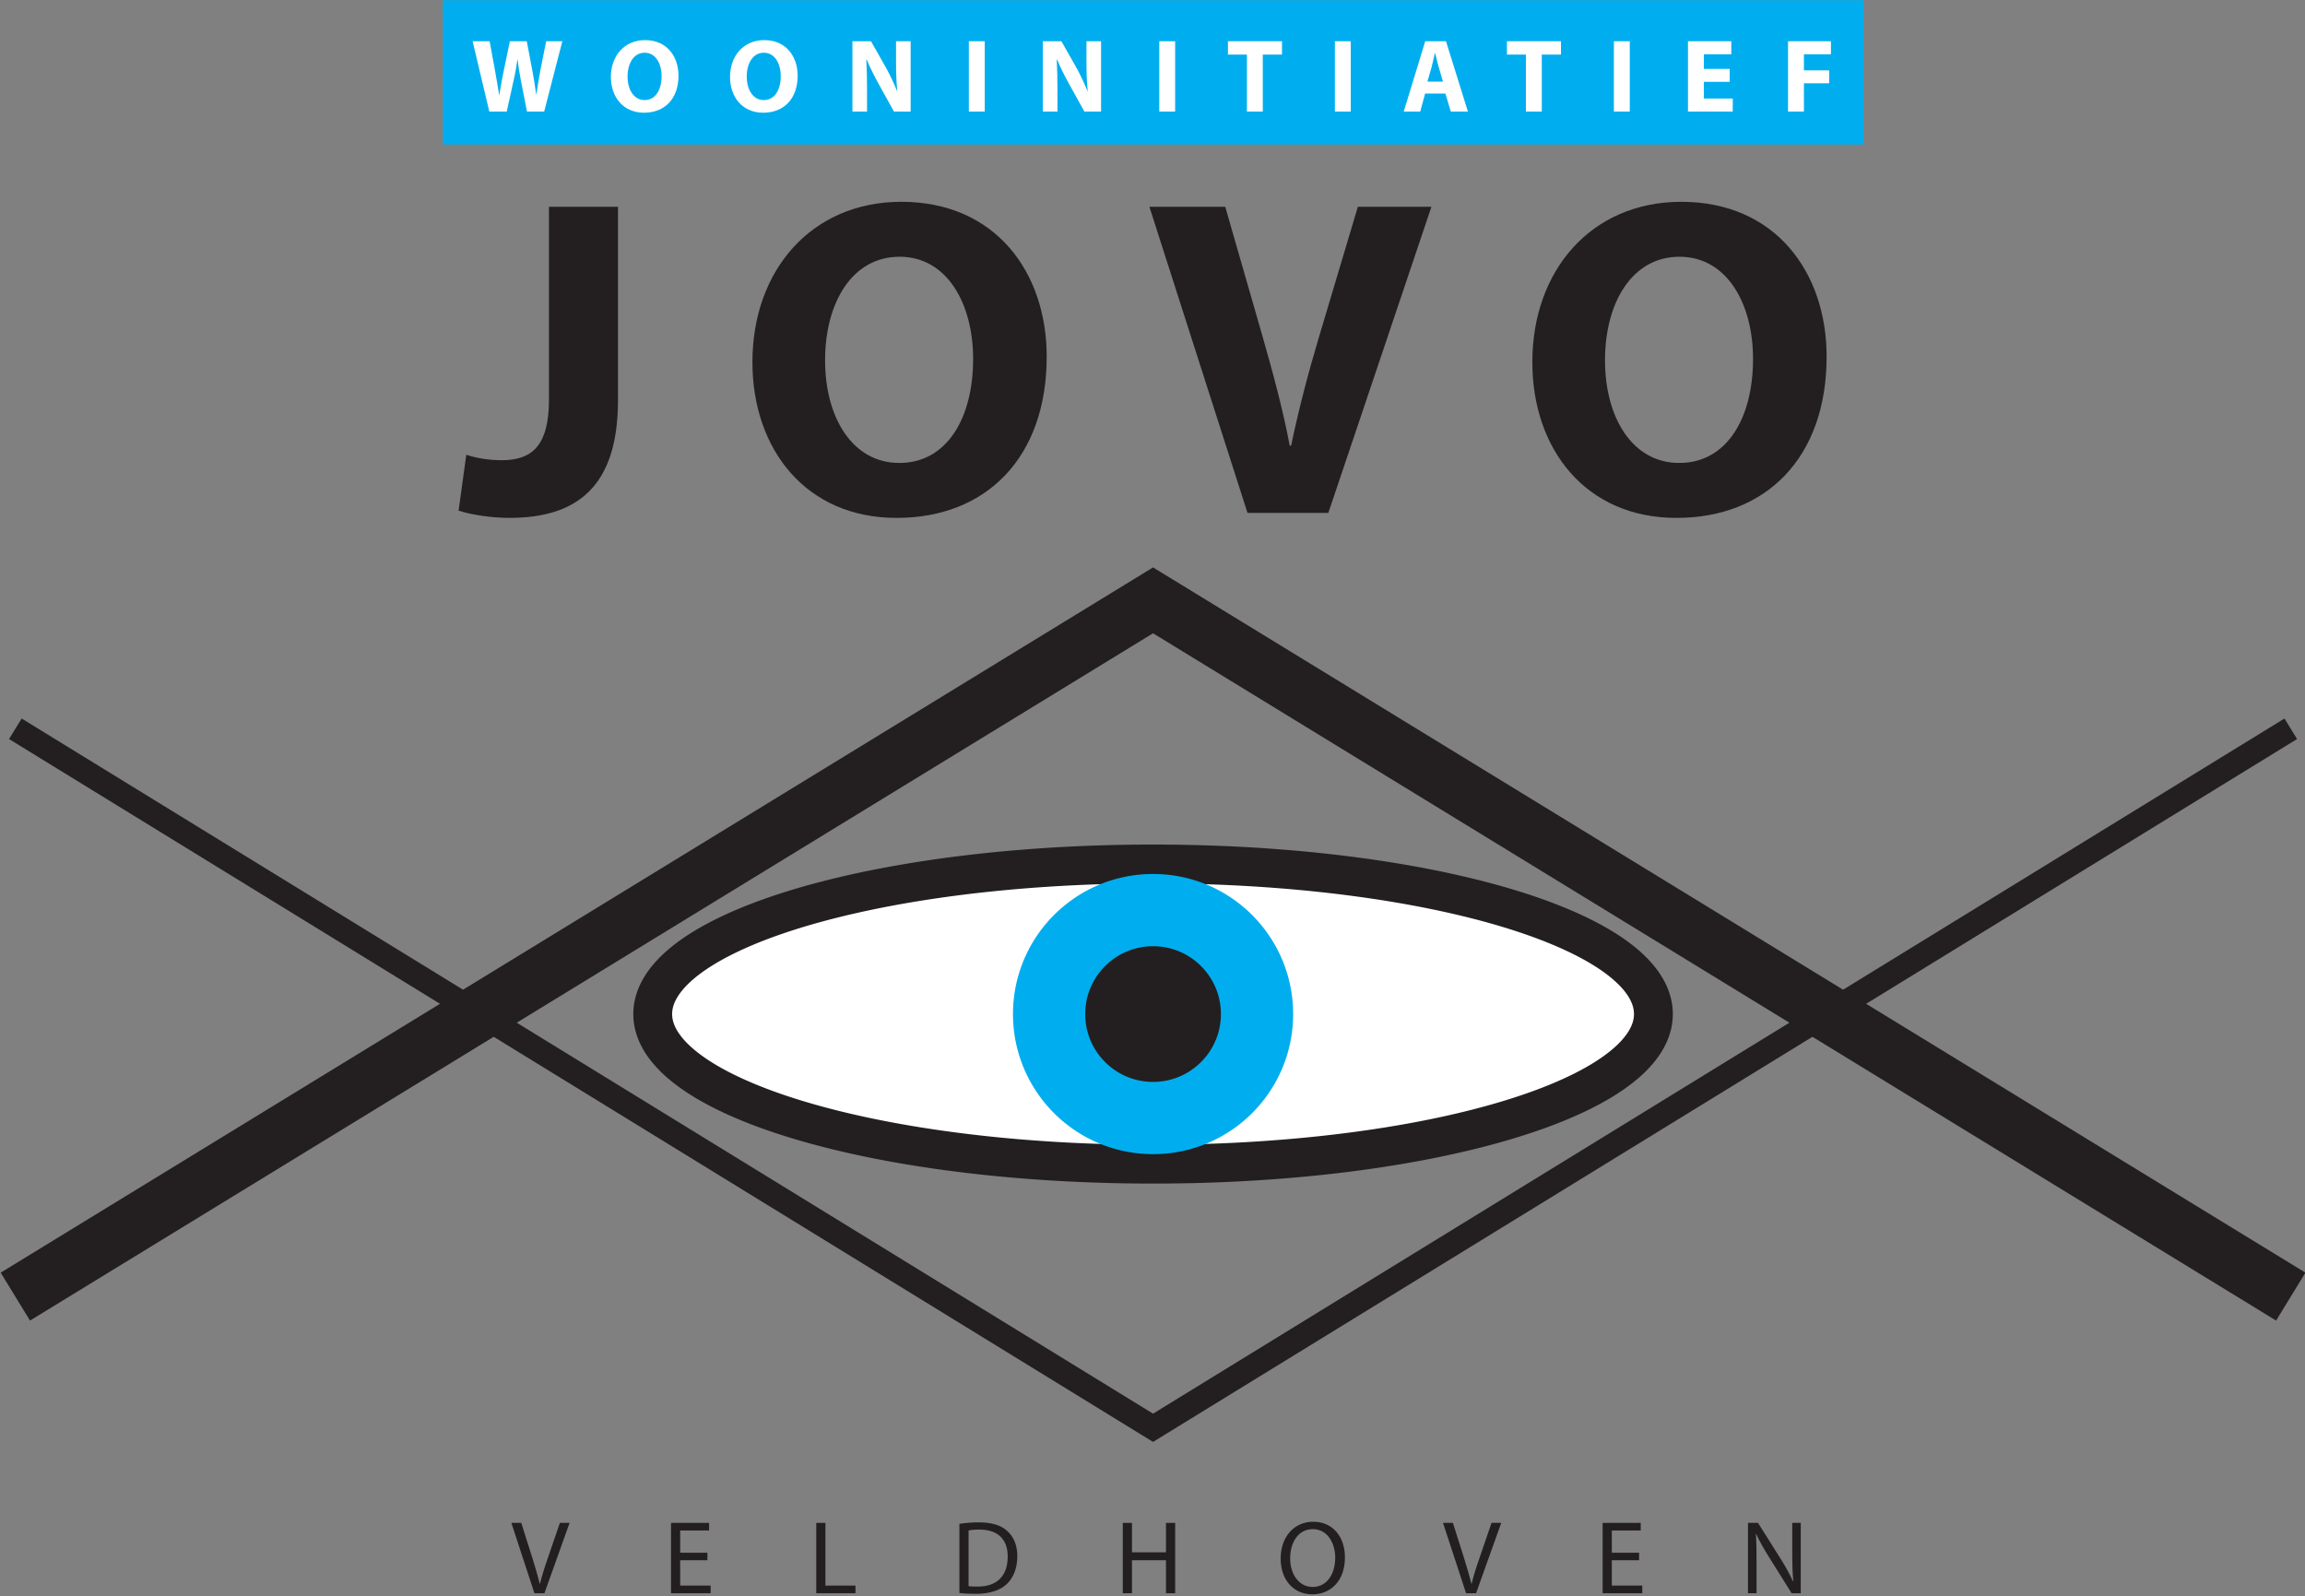 <?xml version="1.0" encoding="UTF-8" standalone="no"?>
<!DOCTYPE svg PUBLIC "-//W3C//DTD SVG 1.1//EN" "http://www.w3.org/Graphics/SVG/1.1/DTD/svg11.dtd">
<svg width="100%" height="100%" viewBox="0 0 712 493" version="1.1" xmlns="http://www.w3.org/2000/svg" xmlns:xlink="http://www.w3.org/1999/xlink" xml:space="preserve" style="fill-rule:evenodd;clip-rule:evenodd;stroke-linejoin:round;stroke-miterlimit:1.414;">
    <rect x="0" y="0" width="712" height="493" fill="#808080" stroke="none"/>
    <g transform="matrix(4.167,0,0,4.167,-2640.43,-617.666)">
        <clipPath id="_clip1">
            <rect x="633.703" y="148.24" width="170.848" height="118.174"/>
        </clipPath>
        <g clip-path="url(#_clip1)">
            <rect x="666.478" y="148.24" width="105.309" height="10.702" style="fill:rgb(0,174,239);fill-rule:nonzero;"/>
            <path d="M756.216,223.398C756.216,229.542 739.61,234.525 719.127,234.525C698.643,234.525 682.037,229.542 682.037,223.398C682.037,217.253 698.643,212.272 719.127,212.272C739.61,212.272 756.216,217.253 756.216,223.398" style="fill:white;fill-rule:nonzero;"/>
            <path d="M719.37,210.833L719.612,210.833L719.854,210.835L720.095,210.836L720.336,210.838L720.577,210.841L720.817,210.844L721.057,210.847L721.297,210.851L721.536,210.855L721.775,210.86L722.013,210.865L722.251,210.871L722.489,210.877L722.726,210.884L722.963,210.891L723.199,210.898L723.435,210.906L723.671,210.914L723.906,210.923L724.14,210.932L724.374,210.942L724.608,210.952L724.841,210.962L725.074,210.973L725.306,210.984L725.538,210.996L725.769,211.008L726,211.021L726.23,211.034L726.46,211.047L726.69,211.061L726.919,211.075L727.147,211.09L727.375,211.105L727.602,211.121L727.829,211.137L728.056,211.153L728.281,211.17L728.507,211.187L728.731,211.205L728.956,211.223L729.179,211.241L729.403,211.26L729.625,211.279L729.847,211.298L730.069,211.318L730.29,211.339L730.51,211.36L730.73,211.381L730.949,211.402L731.168,211.424L731.386,211.447L731.603,211.47L731.82,211.493L732.036,211.516L732.252,211.54L732.467,211.564L732.682,211.589L732.895,211.614L733.109,211.64L733.321,211.665L733.533,211.692L733.745,211.718L733.955,211.745L734.165,211.773L734.375,211.8L734.584,211.828L734.792,211.857L734.999,211.886L735.206,211.915L735.412,211.944L735.618,211.974L735.823,212.005L736.027,212.035L736.23,212.066L736.433,212.098L736.635,212.129L736.836,212.162L737.037,212.194L737.237,212.227L737.436,212.26L737.635,212.294L737.833,212.327L738.03,212.362L738.226,212.396L738.422,212.431L738.617,212.467L738.811,212.502L739.004,212.538L739.197,212.574L739.389,212.611L739.58,212.648L739.771,212.686L739.961,212.723L740.149,212.761L740.338,212.8L740.525,212.838L740.712,212.877L740.897,212.917L741.082,212.957L741.267,212.997L741.45,213.037L741.633,213.078L741.815,213.119L741.996,213.16L742.176,213.202L742.355,213.244L742.534,213.286L742.712,213.329L742.889,213.372L743.065,213.415L743.24,213.459L743.414,213.503L743.588,213.547L743.761,213.592L743.933,213.637L744.104,213.682L744.274,213.728L744.443,213.773L744.612,213.82L744.779,213.866L744.946,213.913L745.112,213.96L745.277,214.008L745.441,214.055L745.604,214.103L745.766,214.152L745.928,214.201L746.088,214.25L746.248,214.299L746.406,214.349L746.564,214.398L746.721,214.449L746.877,214.499L747.032,214.55L747.186,214.601L747.339,214.653L747.491,214.704L747.643,214.757L747.793,214.809L747.942,214.862L748.091,214.915L748.238,214.968L748.385,215.021L748.53,215.075L748.675,215.13L748.818,215.184L748.961,215.239L749.103,215.294L749.244,215.349L749.383,215.405L749.522,215.461L749.66,215.517L749.797,215.574L749.932,215.631L750.067,215.688L750.201,215.746L750.334,215.804L750.466,215.862L750.596,215.92L750.726,215.979L750.855,216.038L750.983,216.097L751.109,216.157L751.235,216.217L751.36,216.277L751.483,216.338L751.606,216.399L751.728,216.46L751.848,216.522L751.967,216.583L752.027,216.615L752.086,216.646L752.145,216.677L752.203,216.708L752.262,216.74L752.32,216.771L752.378,216.803L752.435,216.835L752.492,216.866L752.549,216.898L752.606,216.93L752.662,216.962L752.719,216.994L752.775,217.026L752.83,217.058L752.886,217.091L752.941,217.123L752.996,217.156L753.05,217.188L753.105,217.221L753.159,217.254L753.212,217.286L753.266,217.319L753.319,217.352L753.372,217.385L753.425,217.419L753.477,217.452L753.529,217.485L753.581,217.519L753.633,217.552L753.684,217.586L753.735,217.62L753.786,217.654L753.837,217.687L753.887,217.721L753.937,217.756L753.986,217.79L754.036,217.824L754.085,217.858L754.134,217.893L754.182,217.928L754.231,217.962L754.279,217.997L754.326,218.032L754.374,218.067L754.421,218.102L754.468,218.137L754.515,218.173L754.561,218.208L754.607,218.244L754.653,218.279L754.698,218.315L754.743,218.351L754.788,218.387L754.833,218.423L754.877,218.459L754.921,218.495L754.965,218.532L755.009,218.568L755.052,218.605L755.095,218.641L755.137,218.678L755.18,218.715L755.222,218.752L755.264,218.789L755.305,218.827L755.346,218.864L755.387,218.902L755.428,218.94L755.468,218.977L755.508,219.015L755.547,219.053L755.587,219.091L755.626,219.13L755.665,219.168L755.703,219.207L755.741,219.245L755.779,219.284L755.817,219.323L755.854,219.362L755.891,219.402L755.928,219.441L755.964,219.48L756,219.52L756.035,219.56L756.071,219.6L756.106,219.64L756.141,219.68L756.175,219.721L756.209,219.761L756.243,219.802L756.276,219.842L756.309,219.883L756.342,219.925L756.375,219.966L756.407,220.007L756.438,220.049L756.47,220.091L756.501,220.132L756.532,220.175L756.562,220.217L756.592,220.259L756.622,220.302L756.651,220.344L756.68,220.387L756.709,220.43L756.737,220.473L756.765,220.517L756.793,220.56L756.82,220.604L756.847,220.648L756.873,220.692L756.899,220.736L756.925,220.78L756.95,220.825L756.975,220.87L757,220.914L757.024,220.959L757.048,221.005L757.071,221.05L757.094,221.096L757.116,221.141L757.139,221.187L757.16,221.233L757.182,221.279L757.203,221.326L757.223,221.372L757.243,221.419L757.263,221.466L757.282,221.513L757.301,221.56L757.319,221.608L757.337,221.655L757.354,221.703L757.371,221.751L757.388,221.799L757.404,221.847L757.419,221.895L757.434,221.943L757.449,221.992L757.463,222.041L757.477,222.09L757.49,222.139L757.503,222.188L757.515,222.237L757.527,222.286L757.538,222.336L757.549,222.386L757.559,222.435L757.569,222.485L757.578,222.535L757.587,222.585L757.595,222.636L757.603,222.686L757.61,222.736L757.616,222.787L757.623,222.837L757.628,222.888L757.633,222.939L757.638,222.989L757.642,223.04L757.645,223.091L757.648,223.142L757.651,223.193L757.653,223.244L757.654,223.295L757.655,223.347L757.655,223.398L757.655,223.449L757.654,223.5L757.653,223.551L757.651,223.602L757.648,223.653L757.645,223.704L757.642,223.755L757.638,223.806L757.633,223.857L757.628,223.907L757.623,223.958L757.616,224.009L757.61,224.059L757.603,224.109L757.595,224.16L757.587,224.21L757.578,224.26L757.569,224.31L757.559,224.36L757.549,224.41L757.538,224.459L757.527,224.509L757.515,224.558L757.503,224.607L757.49,224.657L757.477,224.706L757.463,224.755L757.449,224.803L757.434,224.852L757.419,224.9L757.404,224.949L757.388,224.997L757.371,225.045L757.354,225.093L757.337,225.14L757.319,225.188L757.301,225.235L757.282,225.282L757.263,225.329L757.243,225.376L757.223,225.423L757.203,225.469L757.182,225.516L757.16,225.562L757.139,225.608L757.116,225.654L757.094,225.7L757.071,225.745L757.048,225.791L757.024,225.836L757,225.881L756.975,225.926L756.95,225.97L756.925,226.015L756.899,226.059L756.873,226.103L756.847,226.147L756.82,226.191L756.793,226.235L756.765,226.279L756.737,226.322L756.709,226.365L756.68,226.408L756.651,226.451L756.622,226.493L756.592,226.536L756.562,226.578L756.532,226.621L756.501,226.663L756.47,226.705L756.438,226.746L756.407,226.788L756.375,226.829L756.342,226.871L756.309,226.912L756.276,226.953L756.243,226.994L756.209,227.034L756.175,227.075L756.141,227.115L756.106,227.155L756.071,227.195L756.036,227.235L756,227.275L755.964,227.315L755.928,227.354L755.891,227.394L755.854,227.433L755.817,227.472L755.779,227.511L755.741,227.55L755.703,227.589L755.665,227.627L755.626,227.665L755.587,227.704L755.547,227.742L755.508,227.78L755.468,227.818L755.428,227.856L755.387,227.893L755.346,227.931L755.305,227.968L755.264,228.006L755.222,228.043L755.18,228.08L755.138,228.117L755.095,228.154L755.052,228.191L755.009,228.227L754.965,228.264L754.922,228.3L754.877,228.336L754.833,228.373L754.788,228.409L754.744,228.445L754.698,228.48L754.653,228.516L754.607,228.552L754.561,228.587L754.515,228.623L754.468,228.658L754.421,228.693L754.374,228.728L754.326,228.763L754.279,228.798L754.231,228.833L754.182,228.868L754.134,228.902L754.085,228.937L754.036,228.971L753.986,229.006L753.937,229.04L753.887,229.074L753.837,229.108L753.786,229.142L753.735,229.176L753.684,229.209L753.633,229.243L753.581,229.277L753.529,229.31L753.477,229.343L753.425,229.377L753.372,229.41L753.319,229.443L753.266,229.476L753.212,229.509L753.159,229.542L753.105,229.575L753.05,229.607L752.996,229.64L752.941,229.672L752.886,229.705L752.83,229.737L752.775,229.769L752.719,229.801L752.663,229.833L752.606,229.865L752.549,229.897L752.492,229.929L752.435,229.961L752.378,229.993L752.32,230.024L752.262,230.056L752.203,230.087L752.145,230.118L752.086,230.15L752.027,230.181L751.967,230.212L751.848,230.274L751.728,230.335L751.606,230.397L751.483,230.457L751.36,230.518L751.235,230.578L751.109,230.638L750.983,230.698L750.855,230.757L750.726,230.817L750.597,230.875L750.466,230.934L750.334,230.992L750.201,231.05L750.067,231.107L749.933,231.165L749.797,231.221L749.66,231.278L749.522,231.334L749.383,231.39L749.244,231.446L749.103,231.502L748.961,231.557L748.819,231.611L748.675,231.666L748.53,231.72L748.385,231.774L748.238,231.828L748.091,231.881L747.942,231.934L747.793,231.987L747.643,232.039L747.491,232.091L747.339,232.143L747.186,232.194L747.032,232.245L746.877,232.296L746.721,232.347L746.564,232.397L746.406,232.447L746.248,232.497L746.088,232.546L745.928,232.595L745.766,232.644L745.604,232.692L745.441,232.74L745.277,232.788L745.112,232.835L744.946,232.883L744.779,232.929L744.612,232.976L744.443,233.022L744.274,233.068L744.104,233.114L743.933,233.159L743.761,233.204L743.588,233.248L743.414,233.293L743.24,233.337L743.065,233.38L742.889,233.424L742.712,233.467L742.534,233.509L742.355,233.552L742.176,233.594L741.996,233.636L741.815,233.677L741.633,233.718L741.45,233.759L741.267,233.799L741.082,233.839L740.897,233.879L740.712,233.918L740.525,233.957L740.338,233.996L740.149,234.034L739.961,234.073L739.771,234.11L739.58,234.148L739.389,234.185L739.197,234.221L739.005,234.258L738.811,234.294L738.617,234.329L738.422,234.365L738.226,234.399L738.03,234.434L737.833,234.468L737.635,234.502L737.436,234.536L737.237,234.569L737.037,234.602L736.836,234.634L736.635,234.666L736.433,234.698L736.23,234.729L736.027,234.761L735.823,234.791L735.618,234.822L735.412,234.851L735.206,234.881L734.999,234.91L734.792,234.939L734.584,234.968L734.375,234.996L734.165,235.023L733.955,235.051L733.745,235.078L733.533,235.104L733.321,235.13L733.109,235.156L732.895,235.182L732.682,235.207L732.467,235.232L732.252,235.256L732.036,235.28L731.82,235.303L731.603,235.326L731.386,235.349L731.168,235.372L730.949,235.393L730.73,235.415L730.51,235.436L730.29,235.457L730.069,235.477L729.847,235.497L729.625,235.517L729.403,235.536L729.179,235.555L728.956,235.573L728.731,235.591L728.507,235.609L728.281,235.626L728.056,235.643L727.829,235.659L727.602,235.675L727.375,235.691L727.147,235.706L726.919,235.72L726.69,235.735L726.46,235.749L726.23,235.762L726,235.775L725.769,235.788L725.538,235.8L725.306,235.812L725.074,235.823L724.841,235.834L724.608,235.844L724.374,235.854L724.14,235.864L723.906,235.873L723.671,235.882L723.435,235.89L723.199,235.898L722.963,235.905L722.726,235.912L722.489,235.919L722.251,235.925L722.013,235.931L721.775,235.936L721.536,235.941L721.297,235.945L721.057,235.949L720.817,235.952L720.577,235.955L720.336,235.958L720.095,235.96L719.854,235.961L719.612,235.963L719.37,235.963L719.127,235.964L718.884,235.963L718.642,235.963L718.4,235.961L718.159,235.96L717.918,235.958L717.677,235.955L717.437,235.952L717.196,235.949L716.957,235.945L716.718,235.941L716.479,235.936L716.241,235.931L716.002,235.925L715.765,235.919L715.528,235.912L715.291,235.905L715.055,235.898L714.819,235.89L714.583,235.882L714.348,235.873L714.114,235.864L713.88,235.854L713.646,235.844L713.413,235.834L713.18,235.823L712.948,235.812L712.716,235.8L712.485,235.788L712.254,235.775L712.023,235.762L711.793,235.749L711.564,235.735L711.335,235.72L711.107,235.706L710.879,235.691L710.651,235.675L710.425,235.659L710.198,235.643L709.972,235.626L709.747,235.609L709.522,235.591L709.298,235.573L709.074,235.555L708.851,235.536L708.629,235.517L708.406,235.497L708.185,235.477L707.964,235.457L707.744,235.436L707.524,235.415L707.305,235.393L707.086,235.372L706.868,235.349L706.65,235.326L706.434,235.303L706.217,235.28L706.002,235.256L705.786,235.232L705.572,235.207L705.358,235.182L705.145,235.156L704.932,235.13L704.72,235.104L704.509,235.078L704.298,235.051L704.088,235.023L703.879,234.996L703.67,234.968L703.462,234.939L703.254,234.91L703.047,234.881L702.841,234.851L702.636,234.822L702.431,234.791L702.227,234.761L702.023,234.729L701.821,234.698L701.618,234.666L701.417,234.634L701.216,234.602L701.016,234.569L700.817,234.536L700.619,234.502L700.421,234.468L700.224,234.434L700.027,234.399L699.832,234.365L699.637,234.329L699.442,234.294L699.249,234.258L699.056,234.221L698.864,234.185L698.673,234.148L698.483,234.11L698.293,234.073L698.104,234.034L697.916,233.996L697.728,233.957L697.542,233.918L697.356,233.879L697.171,233.839L696.987,233.799L696.803,233.759L696.621,233.718L696.439,233.677L696.258,233.636L696.078,233.594L695.898,233.552L695.72,233.509L695.542,233.467L695.365,233.424L695.189,233.38L695.013,233.337L694.839,233.293L694.665,233.248L694.493,233.204L694.321,233.159L694.15,233.114L693.98,233.068L693.81,233.022L693.642,232.976L693.474,232.929L693.307,232.883L693.142,232.835L692.977,232.788L692.813,232.74L692.649,232.692L692.487,232.644L692.326,232.595L692.165,232.546L692.006,232.497L691.847,232.447L691.689,232.397L691.532,232.347L691.377,232.296L691.222,232.245L691.067,232.194L690.914,232.143L690.762,232.091L690.611,232.039L690.46,231.987L690.311,231.934L690.163,231.881L690.015,231.828L689.869,231.774L689.723,231.72L689.578,231.666L689.435,231.611L689.292,231.557L689.15,231.502L689.01,231.446L688.87,231.39L688.731,231.334L688.593,231.278L688.457,231.221L688.321,231.165L688.186,231.107L688.052,231.05L687.919,230.992L687.788,230.934L687.657,230.875L687.527,230.817L687.398,230.757L687.271,230.698L687.144,230.638L687.018,230.578L686.893,230.518L686.77,230.457L686.647,230.397L686.526,230.335L686.405,230.274L686.287,230.212L686.226,230.181L686.167,230.15L686.108,230.118L686.05,230.087L685.992,230.056L685.934,230.024L685.876,229.993L685.818,229.961L685.761,229.929L685.704,229.897L685.647,229.865L685.591,229.833L685.535,229.801L685.479,229.769L685.423,229.737L685.368,229.705L685.313,229.672L685.258,229.64L685.203,229.607L685.149,229.575L685.095,229.542L685.041,229.509L684.987,229.476L684.934,229.443L684.881,229.41L684.829,229.377L684.776,229.343L684.724,229.31L684.672,229.277L684.621,229.243L684.569,229.209L684.518,229.176L684.467,229.142L684.417,229.108L684.367,229.074L684.317,229.04L684.267,229.006L684.217,228.971L684.168,228.937L684.119,228.902L684.071,228.868L684.023,228.833L683.975,228.798L683.927,228.763L683.879,228.728L683.832,228.693L683.785,228.658L683.739,228.623L683.692,228.587L683.646,228.552L683.601,228.516L683.555,228.48L683.51,228.445L683.465,228.409L683.42,228.373L683.376,228.336L683.332,228.3L683.288,228.264L683.245,228.227L683.201,228.191L683.158,228.154L683.116,228.117L683.073,228.08L683.031,228.043L682.99,228.006L682.948,227.968L682.907,227.931L682.866,227.894L682.826,227.856L682.785,227.818L682.745,227.78L682.706,227.742L682.666,227.704L682.627,227.666L682.589,227.627L682.55,227.588L682.512,227.55L682.474,227.511L682.436,227.472L682.399,227.433L682.362,227.394L682.326,227.354L682.289,227.315L682.253,227.275L682.218,227.235L682.182,227.195L682.147,227.155L682.113,227.115L682.078,227.075L682.044,227.034L682.01,226.994L681.977,226.953L681.944,226.912L681.911,226.871L681.879,226.829L681.847,226.788L681.815,226.746L681.783,226.705L681.752,226.663L681.722,226.621L681.691,226.578L681.661,226.536L681.631,226.494L681.602,226.451L681.573,226.408L681.544,226.365L681.516,226.322L681.488,226.278L681.461,226.235L681.433,226.191L681.407,226.147L681.38,226.103L681.354,226.059L681.328,226.015L681.303,225.97L681.278,225.926L681.254,225.881L681.229,225.836L681.206,225.791L681.182,225.745L681.159,225.7L681.137,225.654L681.115,225.608L681.093,225.562L681.072,225.516L681.051,225.469L681.03,225.423L681.01,225.376L680.991,225.329L680.971,225.282L680.953,225.235L680.934,225.188L680.917,225.14L680.899,225.093L680.882,225.045L680.866,224.997L680.85,224.948L680.834,224.9L680.819,224.852L680.804,224.803L680.79,224.754L680.776,224.706L680.763,224.657L680.751,224.607L680.738,224.558L680.727,224.509L680.715,224.459L680.705,224.41L680.694,224.36L680.685,224.31L680.675,224.26L680.667,224.21L680.658,224.16L680.651,224.109L680.644,224.059L680.637,224.009L680.631,223.958L680.625,223.907L680.62,223.857L680.615,223.806L680.611,223.755L680.608,223.704L680.605,223.653L680.603,223.602L680.601,223.551L680.599,223.5L680.599,223.449L680.598,223.398L680.599,223.346L680.599,223.295L680.601,223.244L680.603,223.193L680.605,223.142L680.608,223.091L680.611,223.04L680.615,222.989L680.62,222.939L680.625,222.888L680.631,222.837L680.637,222.787L680.644,222.736L680.651,222.686L680.658,222.635L680.667,222.585L680.675,222.535L680.685,222.485L680.694,222.435L680.705,222.386L680.715,222.336L680.727,222.286L680.738,222.237L680.751,222.188L680.763,222.139L680.776,222.09L680.79,222.041L680.804,221.992L680.819,221.943L680.834,221.895L680.85,221.847L680.866,221.799L680.882,221.751L680.899,221.703L680.917,221.655L680.934,221.608L680.953,221.56L680.972,221.513L680.991,221.466L681.01,221.419L681.03,221.372L681.051,221.326L681.072,221.279L681.093,221.233L681.115,221.187L681.137,221.141L681.159,221.096L681.182,221.05L681.206,221.005L681.229,220.959L681.254,220.914L681.278,220.87L681.303,220.825L681.328,220.78L681.354,220.736L681.38,220.692L681.407,220.648L681.433,220.604L681.461,220.56L681.488,220.517L681.516,220.473L681.544,220.43L681.573,220.387L681.602,220.344L681.631,220.302L681.661,220.259L681.691,220.217L681.722,220.175L681.752,220.132L681.783,220.091L681.815,220.049L681.847,220.007L681.879,219.966L681.911,219.925L681.944,219.883L681.977,219.842L682.01,219.802L682.044,219.761L682.078,219.721L682.113,219.68L682.147,219.64L682.182,219.6L682.218,219.56L682.253,219.52L682.289,219.48L682.326,219.441L682.362,219.402L682.399,219.362L682.437,219.323L682.474,219.284L682.512,219.245L682.55,219.207L682.589,219.168L682.627,219.13L682.666,219.091L682.706,219.053L682.745,219.015L682.785,218.977L682.826,218.939L682.866,218.902L682.907,218.864L682.948,218.827L682.99,218.79L683.032,218.752L683.074,218.715L683.116,218.678L683.158,218.641L683.201,218.605L683.245,218.568L683.288,218.532L683.332,218.495L683.376,218.459L683.42,218.423L683.465,218.387L683.51,218.351L683.555,218.315L683.601,218.279L683.646,218.244L683.692,218.208L683.739,218.173L683.785,218.137L683.832,218.102L683.879,218.067L683.927,218.032L683.975,217.997L684.023,217.962L684.071,217.928L684.119,217.893L684.168,217.858L684.218,217.824L684.267,217.79L684.317,217.756L684.367,217.721L684.417,217.687L684.467,217.653L684.518,217.62L684.569,217.586L684.62,217.552L684.672,217.519L684.724,217.485L684.776,217.452L684.829,217.419L684.881,217.385L684.934,217.352L684.987,217.319L685.041,217.286L685.095,217.254L685.149,217.221L685.203,217.188L685.258,217.156L685.313,217.123L685.368,217.091L685.423,217.058L685.479,217.026L685.535,216.994L685.591,216.962L685.647,216.93L685.704,216.898L685.761,216.866L685.818,216.834L685.876,216.803L685.934,216.771L685.992,216.74L686.05,216.708L686.108,216.677L686.167,216.646L686.226,216.615L686.287,216.583L686.405,216.522L686.526,216.46L686.647,216.399L686.77,216.338L686.894,216.277L687.018,216.217L687.144,216.157L687.271,216.097L687.398,216.038L687.527,215.979L687.657,215.92L687.788,215.862L687.92,215.803L688.052,215.746L688.186,215.688L688.321,215.631L688.457,215.574L688.593,215.517L688.731,215.461L688.87,215.405L689.01,215.349L689.15,215.294L689.292,215.239L689.435,215.184L689.579,215.13L689.723,215.075L689.869,215.021L690.015,214.968L690.163,214.915L690.311,214.862L690.461,214.809L690.611,214.757L690.762,214.704L690.914,214.653L691.067,214.601L691.222,214.55L691.377,214.499L691.532,214.449L691.689,214.398L691.847,214.349L692.006,214.299L692.165,214.25L692.326,214.201L692.487,214.152L692.65,214.103L692.813,214.055L692.977,214.008L693.142,213.96L693.308,213.913L693.474,213.866L693.642,213.82L693.81,213.773L693.98,213.728L694.15,213.682L694.321,213.637L694.493,213.592L694.665,213.547L694.839,213.503L695.013,213.459L695.189,213.415L695.365,213.372L695.542,213.329L695.72,213.286L695.898,213.244L696.078,213.202L696.258,213.16L696.439,213.119L696.621,213.078L696.803,213.037L696.987,212.997L697.171,212.957L697.356,212.917L697.542,212.877L697.729,212.838L697.916,212.8L698.104,212.761L698.293,212.723L698.483,212.686L698.673,212.648L698.864,212.611L699.056,212.574L699.249,212.538L699.442,212.502L699.637,212.467L699.832,212.431L700.027,212.396L700.224,212.362L700.421,212.327L700.619,212.294L700.817,212.26L701.016,212.227L701.216,212.194L701.417,212.162L701.619,212.129L701.821,212.098L702.023,212.066L702.227,212.035L702.431,212.005L702.636,211.974L702.841,211.944L703.047,211.915L703.254,211.886L703.462,211.857L703.67,211.828L703.879,211.8L704.088,211.773L704.298,211.745L704.509,211.718L704.72,211.692L704.932,211.665L705.145,211.64L705.358,211.614L705.572,211.589L705.786,211.564L706.002,211.54L706.217,211.516L706.434,211.493L706.65,211.47L706.868,211.447L707.086,211.424L707.305,211.402L707.524,211.381L707.744,211.36L707.964,211.339L708.185,211.318L708.406,211.298L708.629,211.279L708.851,211.26L709.074,211.241L709.298,211.223L709.522,211.205L709.747,211.187L709.972,211.17L710.198,211.153L710.425,211.137L710.651,211.121L710.879,211.105L711.107,211.09L711.335,211.075L711.564,211.061L711.793,211.047L712.023,211.034L712.254,211.021L712.485,211.008L712.716,210.996L712.948,210.984L713.18,210.973L713.413,210.962L713.646,210.952L713.88,210.942L714.114,210.932L714.348,210.923L714.583,210.914L714.819,210.906L715.055,210.898L715.291,210.891L715.528,210.884L715.765,210.877L716.003,210.871L716.24,210.865L716.479,210.86L716.718,210.855L716.957,210.851L717.196,210.847L717.437,210.844L717.677,210.841L717.918,210.838L718.159,210.836L718.4,210.835L718.642,210.833L718.884,210.833L719.127,210.832L719.37,210.833ZM718.89,213.711L718.653,213.711L718.417,213.713L718.181,213.714L717.945,213.716L717.71,213.719L717.475,213.722L717.24,213.725L717.006,213.729L716.772,213.733L716.539,213.738L716.306,213.743L716.074,213.748L715.842,213.754L715.61,213.761L715.379,213.767L715.148,213.775L714.917,213.782L714.688,213.79L714.458,213.799L714.229,213.808L714,213.817L713.772,213.827L713.545,213.837L713.317,213.848L713.091,213.859L712.864,213.87L712.639,213.882L712.413,213.895L712.188,213.907L711.964,213.92L711.74,213.934L711.517,213.948L711.294,213.962L711.072,213.977L710.85,213.992L710.629,214.008L710.408,214.023L710.188,214.04L709.969,214.057L709.749,214.074L709.531,214.091L709.313,214.109L709.095,214.127L708.879,214.146L708.662,214.165L708.447,214.185L708.231,214.205L708.017,214.225L707.803,214.245L707.589,214.266L707.377,214.288L707.164,214.31L706.953,214.332L706.742,214.354L706.532,214.377L706.322,214.4L706.113,214.424L705.904,214.448L705.696,214.472L705.489,214.497L705.282,214.522L705.077,214.548L704.871,214.573L704.667,214.6L704.463,214.626L704.259,214.653L704.057,214.68L703.855,214.708L703.653,214.736L703.453,214.764L703.253,214.793L703.054,214.822L702.855,214.851L702.658,214.881L702.46,214.911L702.264,214.941L702.068,214.972L701.874,215.003L701.679,215.035L701.486,215.066L701.293,215.099L701.101,215.131L700.91,215.164L700.72,215.197L700.53,215.23L700.341,215.264L700.153,215.298L699.965,215.332L699.779,215.367L699.593,215.402L699.408,215.437L699.224,215.473L699.04,215.509L698.858,215.545L698.676,215.582L698.495,215.619L698.314,215.656L698.135,215.694L697.957,215.732L697.779,215.77L697.602,215.808L697.426,215.847L697.251,215.886L697.076,215.925L696.903,215.965L696.73,216.005L696.559,216.045L696.388,216.086L696.218,216.127L696.049,216.168L695.88,216.209L695.713,216.251L695.547,216.293L695.381,216.335L695.217,216.377L695.053,216.42L694.89,216.463L694.728,216.507L694.567,216.55L694.407,216.594L694.248,216.638L694.09,216.683L693.933,216.727L693.777,216.772L693.622,216.817L693.467,216.863L693.314,216.909L693.162,216.955L693.011,217.001L692.86,217.047L692.711,217.094L692.563,217.141L692.415,217.188L692.269,217.236L692.124,217.283L691.979,217.331L691.836,217.379L691.694,217.428L691.553,217.476L691.413,217.525L691.273,217.574L691.135,217.623L690.998,217.673L690.863,217.723L690.728,217.772L690.594,217.823L690.461,217.873L690.33,217.923L690.199,217.974L690.07,218.025L689.942,218.076L689.814,218.128L689.688,218.179L689.563,218.231L689.44,218.283L689.317,218.335L689.195,218.387L689.075,218.44L688.956,218.492L688.838,218.545L688.721,218.598L688.605,218.651L688.49,218.704L688.377,218.758L688.265,218.811L688.154,218.865L688.044,218.919L687.935,218.973L687.828,219.027L687.722,219.081L687.616,219.136L687.565,219.163L687.513,219.19L687.462,219.217L687.411,219.244L687.36,219.272L687.309,219.299L687.259,219.327L687.21,219.354L687.16,219.381L687.111,219.409L687.062,219.436L687.013,219.464L686.965,219.491L686.917,219.519L686.869,219.547L686.822,219.574L686.775,219.602L686.728,219.629L686.682,219.657L686.636,219.685L686.591,219.712L686.545,219.74L686.5,219.768L686.455,219.796L686.411,219.823L686.367,219.851L686.323,219.879L686.28,219.907L686.237,219.934L686.194,219.962L686.151,219.99L686.109,220.018L686.068,220.046L686.026,220.074L685.985,220.101L685.944,220.129L685.904,220.157L685.864,220.185L685.824,220.213L685.785,220.241L685.745,220.268L685.707,220.296L685.668,220.324L685.63,220.352L685.592,220.38L685.555,220.408L685.518,220.435L685.481,220.463L685.445,220.491L685.409,220.519L685.373,220.547L685.338,220.574L685.303,220.602L685.268,220.63L685.234,220.657L685.2,220.685L685.166,220.713L685.133,220.741L685.1,220.768L685.068,220.796L685.035,220.823L685.003,220.851L684.972,220.878L684.941,220.906L684.91,220.933L684.879,220.961L684.849,220.988L684.819,221.016L684.79,221.043L684.761,221.07L684.732,221.098L684.704,221.125L684.676,221.152L684.648,221.179L684.621,221.206L684.594,221.233L684.567,221.26L684.541,221.287L684.515,221.314L684.489,221.341L684.464,221.368L684.439,221.395L684.415,221.421L684.391,221.448L684.367,221.475L684.343,221.501L684.32,221.527L684.297,221.554L684.275,221.58L684.253,221.606L684.231,221.633L684.21,221.659L684.189,221.685L684.168,221.711L684.148,221.737L684.128,221.762L684.108,221.788L684.089,221.814L684.07,221.84L684.051,221.865L684.033,221.89L684.015,221.916L683.997,221.941L683.98,221.966L683.963,221.991L683.946,222.016L683.93,222.041L683.914,222.066L683.898,222.091L683.883,222.115L683.868,222.14L683.853,222.164L683.839,222.189L683.825,222.213L683.811,222.237L683.798,222.261L683.784,222.285L683.772,222.309L683.759,222.333L683.747,222.356L683.735,222.38L683.723,222.403L683.712,222.427L683.701,222.45L683.691,222.473L683.68,222.496L683.67,222.519L683.66,222.542L683.651,222.565L683.642,222.588L683.633,222.61L683.624,222.632L683.615,222.655L683.607,222.677L683.599,222.699L683.592,222.721L683.585,222.743L683.577,222.765L683.571,222.787L683.564,222.809L683.558,222.831L683.552,222.852L683.546,222.874L683.54,222.895L683.535,222.917L683.53,222.938L683.525,222.959L683.521,222.981L683.516,223.002L683.512,223.023L683.508,223.044L683.505,223.065L683.501,223.086L683.498,223.107L683.495,223.128L683.492,223.148L683.49,223.169L683.487,223.19L683.485,223.211L683.483,223.232L683.482,223.252L683.48,223.273L683.479,223.294L683.478,223.314L683.477,223.335L683.477,223.356L683.476,223.377L683.476,223.398L683.476,223.418L683.477,223.439L683.477,223.46L683.478,223.481L683.479,223.501L683.48,223.522L683.482,223.543L683.483,223.564L683.485,223.584L683.487,223.605L683.49,223.626L683.492,223.647L683.495,223.668L683.498,223.689L683.501,223.709L683.505,223.73L683.508,223.751L683.512,223.772L683.516,223.794L683.521,223.815L683.525,223.836L683.53,223.857L683.535,223.878L683.54,223.9L683.546,223.921L683.552,223.943L683.558,223.965L683.564,223.986L683.571,224.008L683.577,224.03L683.585,224.052L683.592,224.074L683.599,224.096L683.607,224.118L683.615,224.14L683.624,224.163L683.633,224.185L683.642,224.208L683.651,224.23L683.66,224.253L683.67,224.276L683.68,224.299L683.691,224.322L683.701,224.345L683.712,224.368L683.724,224.392L683.735,224.415L683.747,224.439L683.759,224.463L683.772,224.486L683.784,224.51L683.798,224.534L683.811,224.558L683.825,224.582L683.839,224.607L683.853,224.631L683.868,224.655L683.883,224.68L683.898,224.705L683.914,224.729L683.93,224.754L683.946,224.779L683.963,224.804L683.98,224.829L683.997,224.854L684.015,224.879L684.033,224.905L684.051,224.93L684.07,224.956L684.089,224.981L684.108,225.007L684.128,225.033L684.148,225.059L684.168,225.084L684.189,225.11L684.21,225.137L684.231,225.163L684.253,225.189L684.275,225.215L684.297,225.241L684.32,225.268L684.343,225.294L684.367,225.321L684.391,225.347L684.415,225.374L684.439,225.401L684.464,225.427L684.489,225.454L684.515,225.481L684.541,225.508L684.567,225.535L684.594,225.562L684.621,225.589L684.648,225.616L684.676,225.643L684.704,225.67L684.732,225.698L684.761,225.725L684.79,225.752L684.819,225.78L684.849,225.807L684.879,225.834L684.91,225.862L684.941,225.889L684.972,225.917L685.003,225.944L685.035,225.972L685.068,226L685.1,226.027L685.133,226.055L685.166,226.082L685.2,226.11L685.234,226.138L685.268,226.165L685.303,226.193L685.338,226.221L685.373,226.249L685.409,226.277L685.445,226.304L685.481,226.332L685.518,226.36L685.555,226.388L685.592,226.416L685.63,226.443L685.668,226.471L685.707,226.499L685.745,226.527L685.785,226.555L685.824,226.583L685.864,226.61L685.904,226.638L685.944,226.666L685.985,226.694L686.026,226.722L686.068,226.75L686.109,226.777L686.151,226.805L686.194,226.833L686.237,226.861L686.28,226.889L686.323,226.916L686.367,226.944L686.411,226.972L686.455,227L686.5,227.027L686.545,227.055L686.591,227.083L686.636,227.111L686.682,227.138L686.729,227.166L686.775,227.194L686.822,227.221L686.87,227.249L686.917,227.276L686.965,227.304L687.013,227.332L687.062,227.359L687.111,227.387L687.16,227.414L687.21,227.441L687.259,227.469L687.309,227.496L687.36,227.524L687.411,227.551L687.462,227.578L687.513,227.606L687.565,227.633L687.616,227.66L687.722,227.714L687.828,227.769L687.935,227.823L688.044,227.877L688.154,227.931L688.265,227.984L688.377,228.038L688.49,228.091L688.605,228.145L688.721,228.198L688.838,228.251L688.956,228.303L689.075,228.356L689.195,228.408L689.317,228.461L689.44,228.513L689.563,228.565L689.688,228.616L689.814,228.668L689.942,228.719L690.07,228.77L690.199,228.821L690.33,228.872L690.461,228.923L690.594,228.973L690.728,229.023L690.863,229.073L690.998,229.123L691.135,229.172L691.274,229.221L691.413,229.271L691.553,229.319L691.694,229.368L691.836,229.416L691.979,229.464L692.124,229.512L692.269,229.56L692.415,229.607L692.563,229.655L692.711,229.702L692.86,229.748L693.011,229.795L693.162,229.841L693.314,229.887L693.467,229.933L693.622,229.978L693.777,230.023L693.933,230.068L694.09,230.113L694.248,230.157L694.407,230.202L694.567,230.245L694.728,230.289L694.89,230.332L695.053,230.375L695.217,230.418L695.381,230.461L695.547,230.503L695.713,230.545L695.88,230.587L696.049,230.628L696.218,230.669L696.388,230.71L696.559,230.751L696.73,230.791L696.903,230.831L697.076,230.87L697.251,230.91L697.426,230.949L697.602,230.988L697.779,231.026L697.957,231.064L698.135,231.102L698.315,231.14L698.495,231.177L698.676,231.214L698.858,231.25L699.04,231.287L699.224,231.323L699.408,231.358L699.593,231.394L699.779,231.429L699.965,231.463L700.153,231.498L700.341,231.532L700.53,231.566L700.72,231.599L700.91,231.632L701.101,231.665L701.293,231.697L701.486,231.729L701.679,231.761L701.874,231.793L702.069,231.824L702.264,231.854L702.461,231.885L702.658,231.915L702.855,231.945L703.054,231.974L703.253,232.003L703.453,232.032L703.654,232.06L703.855,232.088L704.057,232.116L704.259,232.143L704.463,232.17L704.667,232.196L704.871,232.222L705.077,232.248L705.282,232.274L705.489,232.299L705.696,232.324L705.904,232.348L706.113,232.372L706.322,232.396L706.532,232.419L706.742,232.442L706.953,232.464L707.164,232.486L707.377,232.508L707.589,232.53L707.803,232.551L708.017,232.571L708.231,232.591L708.447,232.611L708.662,232.631L708.879,232.65L709.095,232.669L709.313,232.687L709.531,232.705L709.749,232.722L709.969,232.739L710.188,232.756L710.408,232.772L710.629,232.788L710.85,232.804L711.072,232.819L711.294,232.834L711.517,232.848L711.74,232.862L711.964,232.876L712.188,232.889L712.413,232.901L712.639,232.914L712.864,232.926L713.091,232.937L713.317,232.948L713.545,232.959L713.772,232.969L714,232.979L714.229,232.988L714.458,232.997L714.688,233.006L714.917,233.014L715.148,233.021L715.379,233.029L715.61,233.035L715.842,233.042L716.074,233.048L716.306,233.053L716.539,233.058L716.772,233.063L717.006,233.067L717.24,233.071L717.475,233.074L717.71,233.077L717.945,233.08L718.181,233.082L718.417,233.083L718.653,233.085L718.89,233.085L719.127,233.085L719.364,233.085L719.601,233.085L719.837,233.083L720.073,233.082L720.309,233.08L720.544,233.077L720.779,233.074L721.014,233.071L721.248,233.067L721.482,233.063L721.715,233.058L721.948,233.053L722.18,233.048L722.412,233.042L722.644,233.035L722.875,233.029L723.106,233.021L723.336,233.014L723.566,233.006L723.796,232.997L724.025,232.988L724.253,232.979L724.482,232.969L724.709,232.959L724.936,232.948L725.163,232.937L725.389,232.926L725.615,232.914L725.841,232.901L726.065,232.889L726.29,232.876L726.513,232.862L726.737,232.848L726.959,232.834L727.182,232.819L727.403,232.804L727.625,232.788L727.845,232.772L728.066,232.756L728.285,232.739L728.504,232.722L728.723,232.705L728.941,232.687L729.158,232.669L729.375,232.65L729.591,232.631L729.807,232.611L730.022,232.591L730.237,232.571L730.451,232.551L730.664,232.53L730.877,232.508L731.089,232.486L731.301,232.464L731.512,232.442L731.722,232.419L731.932,232.396L732.141,232.372L732.349,232.348L732.557,232.324L732.765,232.299L732.971,232.274L733.177,232.248L733.382,232.222L733.587,232.196L733.791,232.17L733.994,232.143L734.197,232.116L734.399,232.088L734.6,232.06L734.801,232.032L735.001,232.003L735.2,231.974L735.398,231.945L735.596,231.915L735.793,231.885L735.989,231.854L736.185,231.824L736.38,231.793L736.574,231.761L736.768,231.729L736.96,231.697L737.152,231.665L737.343,231.632L737.534,231.599L737.724,231.566L737.913,231.532L738.101,231.498L738.288,231.463L738.475,231.429L738.661,231.394L738.846,231.358L739.03,231.323L739.213,231.287L739.396,231.25L739.578,231.214L739.759,231.177L739.939,231.14L740.118,231.102L740.297,231.064L740.475,231.026L740.651,230.988L740.828,230.949L741.003,230.91L741.177,230.87L741.35,230.831L741.523,230.791L741.695,230.751L741.866,230.71L742.036,230.669L742.205,230.628L742.373,230.587L742.54,230.545L742.707,230.503L742.872,230.461L743.037,230.418L743.201,230.375L743.363,230.332L743.525,230.289L743.686,230.245L743.846,230.202L744.005,230.157L744.163,230.113L744.32,230.068L744.476,230.023L744.632,229.978L744.786,229.933L744.939,229.887L745.091,229.841L745.243,229.795L745.393,229.748L745.542,229.702L745.691,229.655L745.838,229.607L745.984,229.56L746.13,229.512L746.274,229.464L746.417,229.416L746.559,229.368L746.701,229.319L746.841,229.271L746.98,229.221L747.118,229.172L747.255,229.123L747.391,229.073L747.526,229.023L747.659,228.973L747.792,228.923L747.924,228.872L748.054,228.821L748.184,228.77L748.312,228.719L748.439,228.668L748.565,228.616L748.69,228.565L748.814,228.513L748.936,228.461L749.058,228.408L749.178,228.356L749.298,228.303L749.416,228.251L749.533,228.198L749.648,228.145L749.763,228.091L749.876,228.038L749.988,227.984L750.099,227.931L750.209,227.877L750.318,227.823L750.425,227.769L750.531,227.714L750.637,227.66L750.688,227.633L750.74,227.606L750.791,227.578L750.843,227.551L750.893,227.524L750.944,227.496L750.994,227.469L751.044,227.441L751.093,227.414L751.143,227.386L751.191,227.359L751.24,227.332L751.288,227.304L751.336,227.276L751.384,227.249L751.431,227.221L751.478,227.194L751.525,227.166L751.571,227.138L751.617,227.111L751.663,227.083L751.708,227.055L751.753,227.027L751.798,227L751.842,226.972L751.886,226.944L751.93,226.916L751.974,226.889L752.017,226.861L752.059,226.833L752.102,226.805L752.144,226.777L752.186,226.75L752.227,226.722L752.268,226.694L752.309,226.666L752.35,226.638L752.39,226.61L752.429,226.583L752.469,226.555L752.508,226.527L752.547,226.499L752.585,226.471L752.623,226.443L752.661,226.416L752.698,226.388L752.735,226.36L752.772,226.332L752.808,226.304L752.844,226.277L752.88,226.249L752.915,226.221L752.95,226.193L752.985,226.165L753.019,226.138L753.053,226.11L753.087,226.082L753.12,226.055L753.153,226.027L753.186,226L753.218,225.972L753.25,225.944L753.281,225.917L753.313,225.889L753.343,225.862L753.374,225.834L753.404,225.807L753.434,225.78L753.463,225.752L753.492,225.725L753.521,225.698L753.55,225.67L753.578,225.643L753.605,225.616L753.633,225.589L753.66,225.562L753.686,225.535L753.712,225.508L753.738,225.481L753.764,225.454L753.789,225.427L753.814,225.401L753.839,225.374L753.863,225.347L753.887,225.321L753.91,225.294L753.933,225.268L753.956,225.241L753.978,225.215L754,225.189L754.022,225.163L754.044,225.137L754.065,225.11L754.085,225.084L754.106,225.059L754.126,225.033L754.145,225.007L754.165,224.981L754.184,224.956L754.202,224.93L754.221,224.905L754.239,224.879L754.256,224.854L754.274,224.829L754.291,224.804L754.307,224.779L754.324,224.754L754.34,224.729L754.355,224.705L754.371,224.68L754.386,224.655L754.4,224.631L754.415,224.607L754.429,224.582L754.442,224.558L754.456,224.534L754.469,224.51L754.482,224.486L754.494,224.463L754.506,224.439L754.518,224.415L754.53,224.392L754.541,224.368L754.552,224.345L754.563,224.322L754.573,224.299L754.583,224.276L754.593,224.253L754.603,224.23L754.612,224.208L754.621,224.185L754.629,224.163L754.638,224.14L754.646,224.118L754.654,224.096L754.661,224.074L754.669,224.052L754.676,224.03L754.683,224.008L754.689,223.986L754.696,223.964L754.702,223.943L754.707,223.921L754.713,223.9L754.718,223.878L754.723,223.857L754.728,223.836L754.733,223.815L754.737,223.793L754.741,223.772L754.745,223.751L754.749,223.73L754.752,223.709L754.755,223.689L754.758,223.668L754.761,223.647L754.764,223.626L754.766,223.605L754.768,223.585L754.77,223.564L754.772,223.543L754.773,223.522L754.774,223.501L754.775,223.481L754.776,223.46L754.776,223.439L754.777,223.419L754.777,223.398L754.777,223.377L754.776,223.356L754.776,223.335L754.775,223.315L754.774,223.294L754.773,223.273L754.772,223.252L754.77,223.231L754.768,223.211L754.766,223.19L754.764,223.169L754.761,223.148L754.758,223.128L754.755,223.107L754.752,223.086L754.749,223.065L754.745,223.044L754.741,223.023L754.737,223.002L754.733,222.98L754.728,222.959L754.723,222.938L754.718,222.917L754.713,222.895L754.707,222.874L754.702,222.852L754.696,222.831L754.689,222.809L754.683,222.787L754.676,222.765L754.669,222.744L754.661,222.721L754.654,222.699L754.646,222.677L754.638,222.655L754.629,222.633L754.621,222.61L754.612,222.587L754.603,222.565L754.593,222.542L754.583,222.519L754.573,222.496L754.563,222.473L754.552,222.45L754.541,222.427L754.53,222.403L754.518,222.38L754.506,222.356L754.494,222.333L754.482,222.309L754.469,222.285L754.456,222.261L754.442,222.237L754.429,222.213L754.415,222.189L754.4,222.164L754.386,222.14L754.371,222.115L754.355,222.091L754.34,222.066L754.324,222.041L754.307,222.016L754.291,221.991L754.274,221.966L754.256,221.941L754.239,221.916L754.221,221.89L754.202,221.865L754.184,221.84L754.165,221.814L754.145,221.788L754.126,221.762L754.106,221.737L754.085,221.711L754.065,221.685L754.044,221.659L754.022,221.633L754,221.606L753.978,221.58L753.956,221.554L753.933,221.527L753.91,221.501L753.887,221.475L753.863,221.448L753.839,221.421L753.814,221.395L753.789,221.368L753.764,221.341L753.738,221.314L753.712,221.287L753.686,221.26L753.66,221.233L753.633,221.206L753.605,221.179L753.578,221.152L753.55,221.125L753.521,221.098L753.492,221.07L753.463,221.043L753.434,221.016L753.404,220.988L753.374,220.961L753.343,220.933L753.313,220.906L753.281,220.878L753.25,220.851L753.218,220.823L753.186,220.796L753.153,220.768L753.12,220.741L753.087,220.713L753.053,220.685L753.019,220.658L752.985,220.63L752.95,220.602L752.915,220.574L752.88,220.547L752.844,220.519L752.808,220.491L752.772,220.463L752.735,220.435L752.698,220.408L752.661,220.38L752.623,220.352L752.585,220.324L752.547,220.296L752.508,220.268L752.469,220.241L752.429,220.213L752.39,220.185L752.35,220.157L752.309,220.129L752.268,220.101L752.227,220.074L752.186,220.046L752.144,220.018L752.102,219.99L752.059,219.962L752.017,219.934L751.974,219.907L751.93,219.879L751.886,219.851L751.842,219.823L751.798,219.796L751.753,219.768L751.708,219.74L751.663,219.712L751.617,219.685L751.571,219.657L751.525,219.629L751.478,219.602L751.431,219.574L751.384,219.547L751.336,219.519L751.288,219.491L751.24,219.464L751.191,219.436L751.143,219.409L751.093,219.381L751.044,219.354L750.994,219.327L750.944,219.299L750.893,219.272L750.843,219.244L750.792,219.217L750.74,219.19L750.688,219.163L750.637,219.136L750.531,219.081L750.425,219.027L750.318,218.973L750.209,218.919L750.1,218.865L749.989,218.811L749.876,218.758L749.763,218.704L749.648,218.651L749.533,218.598L749.416,218.545L749.298,218.492L749.178,218.44L749.058,218.387L748.936,218.335L748.814,218.283L748.69,218.231L748.565,218.179L748.439,218.128L748.312,218.076L748.184,218.025L748.054,217.974L747.924,217.923L747.792,217.873L747.659,217.823L747.526,217.772L747.391,217.723L747.255,217.673L747.118,217.623L746.98,217.574L746.841,217.525L746.701,217.476L746.559,217.428L746.417,217.379L746.274,217.331L746.13,217.283L745.984,217.236L745.838,217.188L745.691,217.141L745.542,217.094L745.393,217.047L745.243,217.001L745.091,216.955L744.939,216.909L744.786,216.863L744.632,216.817L744.476,216.772L744.32,216.727L744.163,216.683L744.005,216.638L743.846,216.594L743.686,216.55L743.525,216.507L743.363,216.463L743.201,216.42L743.037,216.377L742.872,216.335L742.707,216.293L742.54,216.251L742.373,216.209L742.205,216.168L742.036,216.127L741.866,216.086L741.695,216.045L741.523,216.005L741.351,215.965L741.177,215.925L741.003,215.886L740.828,215.847L740.652,215.808L740.475,215.77L740.297,215.732L740.118,215.694L739.939,215.656L739.759,215.619L739.578,215.582L739.396,215.545L739.213,215.509L739.03,215.473L738.846,215.437L738.661,215.402L738.475,215.367L738.288,215.332L738.101,215.298L737.913,215.264L737.724,215.23L737.534,215.197L737.343,215.164L737.152,215.131L736.96,215.099L736.768,215.066L736.574,215.035L736.38,215.003L736.185,214.972L735.989,214.941L735.793,214.911L735.596,214.881L735.398,214.851L735.2,214.822L735.001,214.793L734.801,214.764L734.6,214.736L734.399,214.708L734.197,214.68L733.994,214.653L733.791,214.626L733.587,214.6L733.382,214.573L733.177,214.548L732.971,214.522L732.765,214.497L732.557,214.472L732.349,214.448L732.141,214.424L731.932,214.4L731.722,214.377L731.512,214.354L731.301,214.332L731.089,214.31L730.877,214.288L730.664,214.266L730.451,214.245L730.237,214.225L730.022,214.205L729.807,214.185L729.591,214.165L729.375,214.146L729.158,214.127L728.941,214.109L728.723,214.091L728.504,214.074L728.285,214.057L728.066,214.04L727.845,214.023L727.625,214.008L727.403,213.992L727.182,213.977L726.96,213.962L726.737,213.948L726.513,213.934L726.29,213.92L726.065,213.907L725.841,213.895L725.615,213.882L725.389,213.87L725.163,213.859L724.937,213.848L724.709,213.837L724.482,213.827L724.253,213.817L724.025,213.808L723.796,213.799L723.566,213.79L723.336,213.782L723.106,213.775L722.875,213.767L722.644,213.761L722.412,213.754L722.18,213.748L721.948,213.743L721.715,213.738L721.482,213.733L721.248,213.729L721.014,213.725L720.779,213.722L720.544,213.719L720.309,213.716L720.073,213.714L719.837,213.713L719.601,213.711L719.364,213.711L719.127,213.711L718.89,213.711Z" style="fill:rgb(35,31,32);"/>
            <path d="M803.931,203.011L719.127,255.114L634.323,203.011L635.257,201.49L719.127,253.019L802.997,201.49L803.931,203.011Z" style="fill:rgb(35,31,32);"/>
            <path d="M804.551,242.567L802.377,246.119L719.127,195.172L635.877,246.119L633.703,242.567L719.127,190.289L804.551,242.567Z" style="fill:rgb(35,31,32);"/>
            <path d="M726.834,223.398C726.834,219.142 723.383,215.691 719.127,215.691C714.87,215.691 711.42,219.142 711.42,223.398C711.42,227.654 714.87,231.104 719.127,231.104C723.383,231.104 726.834,227.654 726.834,223.398" style="fill:rgb(35,31,32);fill-rule:nonzero;"/>
            <path d="M719.194,213.014L719.261,213.014L719.327,213.015L719.394,213.017L719.46,213.019L719.527,213.021L719.593,213.024L719.659,213.027L719.725,213.03L719.791,213.034L719.857,213.039L719.923,213.044L719.989,213.049L720.054,213.054L720.12,213.06L720.186,213.067L720.251,213.074L720.316,213.081L720.381,213.089L720.446,213.097L720.511,213.105L720.576,213.114L720.64,213.123L720.705,213.133L720.77,213.143L720.834,213.153L720.898,213.164L720.962,213.175L721.026,213.187L721.09,213.199L721.153,213.211L721.217,213.224L721.28,213.237L721.344,213.251L721.407,213.265L721.47,213.279L721.533,213.294L721.595,213.309L721.658,213.325L721.72,213.34L721.783,213.357L721.844,213.373L721.906,213.39L721.968,213.408L722.03,213.425L722.091,213.443L722.153,213.462L722.214,213.481L722.275,213.5L722.336,213.519L722.396,213.539L722.457,213.56L722.517,213.58L722.578,213.601L722.637,213.623L722.697,213.644L722.757,213.666L722.816,213.689L722.876,213.711L722.935,213.735L722.994,213.758L723.053,213.782L723.111,213.806L723.17,213.831L723.228,213.855L723.286,213.881L723.344,213.906L723.402,213.932L723.459,213.958L723.516,213.985L723.574,214.012L723.631,214.039L723.687,214.066L723.744,214.094L723.8,214.122L723.856,214.151L723.912,214.18L723.968,214.209L724.023,214.239L724.079,214.268L724.134,214.298L724.188,214.329L724.243,214.36L724.298,214.391L724.352,214.422L724.406,214.454L724.46,214.486L724.513,214.518L724.567,214.551L724.62,214.584L724.673,214.618L724.726,214.651L724.778,214.685L724.831,214.719L724.883,214.754L724.935,214.789L724.986,214.824L725.038,214.859L725.089,214.895L725.14,214.931L725.191,214.967L725.241,215.004L725.292,215.041L725.342,215.078L725.391,215.115L725.441,215.153L725.49,215.191L725.539,215.229L725.588,215.268L725.637,215.307L725.685,215.346L725.733,215.386L725.781,215.426L725.829,215.466L725.876,215.506L725.923,215.547L725.97,215.587L726.017,215.629L726.063,215.67L726.11,215.712L726.155,215.754L726.201,215.796L726.247,215.838L726.292,215.881L726.337,215.924L726.381,215.968L726.426,216.011L726.47,216.055L726.514,216.099L726.557,216.143L726.6,216.188L726.644,216.233L726.686,216.278L726.729,216.324L726.771,216.369L726.813,216.415L726.855,216.461L726.896,216.508L726.937,216.554L726.978,216.601L727.019,216.648L727.059,216.696L727.099,216.743L727.139,216.791L727.178,216.839L727.218,216.888L727.256,216.937L727.295,216.985L727.333,217.034L727.372,217.084L727.409,217.133L727.447,217.183L727.484,217.233L727.521,217.283L727.557,217.334L727.594,217.385L727.63,217.436L727.666,217.487L727.701,217.538L727.736,217.59L727.771,217.642L727.805,217.694L727.84,217.746L727.873,217.799L727.907,217.852L727.94,217.905L727.973,217.958L728.006,218.011L728.038,218.065L728.071,218.119L728.102,218.173L728.134,218.227L728.165,218.281L728.196,218.336L728.226,218.391L728.256,218.446L728.286,218.501L728.316,218.557L728.345,218.613L728.374,218.669L728.402,218.725L728.43,218.781L728.458,218.838L728.486,218.894L728.513,218.951L728.54,219.008L728.566,219.066L728.593,219.123L728.618,219.181L728.644,219.239L728.669,219.297L728.694,219.355L728.719,219.413L728.743,219.472L728.766,219.531L728.79,219.59L728.813,219.649L728.836,219.708L728.858,219.768L728.88,219.827L728.902,219.887L728.923,219.947L728.944,220.007L728.965,220.068L728.985,220.128L729.005,220.189L729.025,220.25L729.044,220.311L729.063,220.372L729.081,220.433L729.099,220.495L729.117,220.556L729.134,220.618L729.151,220.68L729.168,220.742L729.184,220.804L729.2,220.867L729.215,220.929L729.23,220.992L729.245,221.055L729.26,221.118L729.273,221.181L729.287,221.244L729.3,221.308L729.313,221.371L729.325,221.435L729.337,221.499L729.349,221.563L729.36,221.627L729.371,221.691L729.382,221.755L729.392,221.82L729.401,221.884L729.411,221.949L729.419,222.013L729.428,222.078L729.436,222.143L729.444,222.209L729.451,222.274L729.458,222.339L729.464,222.405L729.47,222.47L729.476,222.536L729.481,222.601L729.486,222.667L729.49,222.733L729.494,222.799L729.498,222.865L729.501,222.932L729.504,222.998L729.506,223.065L729.508,223.131L729.509,223.197L729.51,223.264L729.511,223.331L729.511,223.398L729.511,223.464L729.51,223.531L729.509,223.598L729.508,223.664L729.506,223.731L729.504,223.797L729.501,223.864L729.498,223.93L729.494,223.996L729.49,224.062L729.486,224.128L729.481,224.194L729.476,224.26L729.47,224.325L729.464,224.391L729.458,224.456L729.451,224.521L729.444,224.587L729.436,224.652L729.428,224.717L729.419,224.782L729.411,224.846L729.401,224.911L729.392,224.976L729.382,225.04L729.371,225.105L729.36,225.169L729.349,225.233L729.337,225.297L729.325,225.36L729.313,225.424L729.3,225.488L729.287,225.551L729.273,225.614L729.26,225.677L729.245,225.74L729.23,225.803L729.215,225.866L729.2,225.929L729.184,225.991L729.168,226.053L729.151,226.115L729.134,226.177L729.117,226.239L729.099,226.301L729.081,226.362L729.063,226.424L729.044,226.485L729.025,226.546L729.005,226.607L728.985,226.667L728.965,226.728L728.944,226.788L728.923,226.848L728.902,226.908L728.88,226.968L728.858,227.028L728.836,227.087L728.813,227.147L728.79,227.206L728.766,227.265L728.743,227.324L728.719,227.382L728.694,227.441L728.669,227.499L728.644,227.557L728.618,227.615L728.593,227.672L728.566,227.73L728.54,227.787L728.513,227.844L728.486,227.901L728.458,227.958L728.43,228.015L728.402,228.071L728.374,228.127L728.345,228.183L728.316,228.239L728.286,228.294L728.256,228.349L728.226,228.405L728.196,228.459L728.165,228.514L728.134,228.569L728.102,228.623L728.071,228.677L728.038,228.731L728.006,228.784L727.973,228.838L727.94,228.891L727.907,228.944L727.873,228.997L727.84,229.049L727.805,229.102L727.771,229.154L727.736,229.206L727.701,229.257L727.665,229.309L727.63,229.36L727.594,229.411L727.557,229.462L727.521,229.512L727.484,229.562L727.447,229.612L727.409,229.662L727.371,229.712L727.333,229.761L727.295,229.81L727.256,229.859L727.218,229.908L727.178,229.956L727.139,230.004L727.099,230.052L727.059,230.1L727.019,230.147L726.978,230.194L726.937,230.241L726.896,230.288L726.855,230.334L726.813,230.381L726.771,230.426L726.729,230.472L726.686,230.517L726.643,230.563L726.6,230.607L726.557,230.652L726.513,230.697L726.47,230.741L726.426,230.784L726.381,230.828L726.336,230.871L726.292,230.914L726.246,230.957L726.201,231L726.155,231.042L726.11,231.084L726.063,231.126L726.017,231.167L725.97,231.208L725.923,231.249L725.876,231.29L725.829,231.33L725.781,231.37L725.733,231.41L725.685,231.449L725.637,231.488L725.588,231.527L725.539,231.566L725.49,231.604L725.441,231.642L725.391,231.68L725.342,231.718L725.291,231.755L725.241,231.792L725.191,231.828L725.14,231.865L725.089,231.901L725.038,231.936L724.986,231.972L724.935,232.007L724.883,232.042L724.831,232.076L724.778,232.111L724.726,232.144L724.673,232.178L724.62,232.211L724.567,232.244L724.513,232.277L724.46,232.309L724.406,232.341L724.352,232.373L724.298,232.404L724.243,232.436L724.188,232.466L724.133,232.497L724.078,232.527L724.023,232.557L723.967,232.586L723.912,232.616L723.856,232.644L723.8,232.673L723.743,232.701L723.687,232.729L723.63,232.757L723.573,232.784L723.516,232.811L723.459,232.837L723.401,232.863L723.344,232.889L723.286,232.915L723.228,232.94L723.17,232.965L723.111,232.989L723.053,233.013L722.994,233.037L722.935,233.061L722.876,233.084L722.816,233.107L722.757,233.129L722.697,233.151L722.637,233.173L722.577,233.194L722.517,233.215L722.457,233.236L722.396,233.256L722.336,233.276L722.275,233.295L722.214,233.315L722.153,233.333L722.091,233.352L722.03,233.37L721.968,233.388L721.906,233.405L721.844,233.422L721.782,233.439L721.72,233.455L721.658,233.471L721.595,233.486L721.532,233.501L721.47,233.516L721.407,233.53L721.343,233.544L721.28,233.558L721.217,233.571L721.153,233.584L721.09,233.596L721.026,233.608L720.962,233.62L720.898,233.631L720.834,233.642L720.769,233.652L720.705,233.662L720.64,233.672L720.576,233.681L720.511,233.69L720.446,233.698L720.381,233.707L720.316,233.714L720.251,233.721L720.186,233.728L720.12,233.735L720.054,233.741L719.989,233.746L719.923,233.752L719.857,233.756L719.791,233.761L719.725,233.765L719.659,233.768L719.593,233.771L719.527,233.774L719.46,233.776L719.394,233.778L719.327,233.78L719.26,233.781L719.194,233.782L719.127,233.782L719.06,233.782L718.994,233.781L718.927,233.78L718.86,233.778L718.794,233.776L718.727,233.774L718.661,233.771L718.595,233.768L718.529,233.765L718.463,233.761L718.397,233.756L718.331,233.752L718.265,233.746L718.199,233.741L718.134,233.735L718.068,233.728L718.003,233.721L717.938,233.714L717.873,233.707L717.808,233.698L717.743,233.69L717.678,233.681L717.613,233.672L717.549,233.662L717.484,233.652L717.42,233.642L717.356,233.631L717.292,233.62L717.228,233.608L717.164,233.596L717.1,233.584L717.037,233.571L716.974,233.558L716.911,233.544L716.847,233.53L716.784,233.516L716.721,233.501L716.659,233.486L716.596,233.471L716.534,233.455L716.472,233.439L716.409,233.422L716.347,233.405L716.286,233.388L716.224,233.37L716.163,233.352L716.101,233.333L716.04,233.315L715.979,233.295L715.918,233.276L715.857,233.256L715.797,233.236L715.737,233.215L715.676,233.194L715.616,233.173L715.557,233.151L715.497,233.129L715.437,233.107L715.378,233.084L715.319,233.061L715.26,233.037L715.201,233.013L715.143,232.989L715.084,232.965L715.026,232.94L714.968,232.915L714.91,232.889L714.852,232.863L714.795,232.837L714.738,232.811L714.68,232.784L714.623,232.757L714.567,232.729L714.51,232.701L714.454,232.673L714.398,232.644L714.342,232.616L714.286,232.586L714.231,232.557L714.175,232.527L714.12,232.497L714.065,232.466L714.011,232.436L713.956,232.404L713.902,232.373L713.848,232.341L713.794,232.309L713.74,232.277L713.687,232.244L713.634,232.211L713.581,232.178L713.528,232.144L713.475,232.11L713.423,232.076L713.371,232.042L713.319,232.007L713.268,231.972L713.216,231.936L713.165,231.901L713.114,231.865L713.063,231.828L713.013,231.792L712.962,231.755L712.912,231.718L712.863,231.68L712.813,231.642L712.763,231.604L712.714,231.566L712.666,231.527L712.617,231.488L712.569,231.449L712.52,231.41L712.472,231.37L712.425,231.33L712.377,231.29L712.33,231.249L712.283,231.208L712.237,231.167L712.19,231.126L712.144,231.084L712.098,231.042L712.053,231L712.007,230.957L711.962,230.914L711.917,230.871L711.873,230.828L711.828,230.784L711.784,230.741L711.74,230.697L711.697,230.652L711.653,230.607L711.61,230.563L711.568,230.517L711.525,230.472L711.483,230.426L711.441,230.38L711.399,230.334L711.358,230.288L711.316,230.241L711.276,230.194L711.235,230.147L711.195,230.1L711.155,230.052L711.115,230.004L711.075,229.956L711.036,229.908L710.997,229.859L710.959,229.81L710.92,229.761L710.882,229.712L710.844,229.662L710.807,229.612L710.77,229.562L710.733,229.512L710.696,229.461L710.66,229.411L710.624,229.36L710.588,229.309L710.553,229.257L710.518,229.205L710.483,229.154L710.448,229.102L710.414,229.049L710.38,228.997L710.347,228.944L710.313,228.891L710.28,228.838L710.248,228.784L710.215,228.731L710.183,228.677L710.152,228.623L710.12,228.568L710.089,228.514L710.058,228.459L710.028,228.404L709.998,228.349L709.968,228.294L709.938,228.239L709.909,228.183L709.88,228.127L709.852,228.071L709.824,228.014L709.796,227.958L709.768,227.901L709.741,227.844L709.714,227.787L709.687,227.73L709.661,227.672L709.635,227.615L709.61,227.557L709.585,227.499L709.56,227.441L709.535,227.382L709.511,227.324L709.487,227.265L709.464,227.206L709.441,227.147L709.418,227.087L709.396,227.028L709.374,226.968L709.352,226.908L709.331,226.848L709.31,226.788L709.289,226.728L709.269,226.667L709.249,226.606L709.229,226.546L709.21,226.485L709.191,226.423L709.173,226.362L709.155,226.3L709.137,226.239L709.12,226.177L709.103,226.115L709.086,226.053L709.07,225.991L709.054,225.928L709.039,225.866L709.023,225.803L709.009,225.74L708.994,225.677L708.98,225.614L708.967,225.551L708.954,225.488L708.941,225.424L708.929,225.36L708.917,225.297L708.905,225.233L708.894,225.169L708.883,225.104L708.872,225.04L708.862,224.976L708.853,224.911L708.843,224.846L708.835,224.782L708.826,224.717L708.818,224.652L708.81,224.587L708.803,224.521L708.796,224.456L708.79,224.391L708.784,224.325L708.778,224.259L708.773,224.194L708.768,224.128L708.764,224.062L708.76,223.996L708.756,223.93L708.753,223.863L708.75,223.797L708.748,223.731L708.746,223.664L708.745,223.598L708.744,223.531L708.743,223.464L708.743,223.398L708.743,223.331L708.744,223.264L708.745,223.198L708.746,223.131L708.748,223.064L708.75,222.998L708.753,222.932L708.756,222.865L708.76,222.799L708.764,222.733L708.768,222.667L708.773,222.602L708.778,222.536L708.784,222.47L708.79,222.405L708.796,222.339L708.803,222.274L708.81,222.209L708.818,222.143L708.826,222.078L708.835,222.014L708.843,221.949L708.853,221.884L708.862,221.82L708.872,221.755L708.883,221.691L708.894,221.627L708.905,221.563L708.917,221.499L708.929,221.435L708.941,221.371L708.954,221.308L708.967,221.244L708.98,221.181L708.994,221.118L709.009,221.055L709.023,220.992L709.039,220.93L709.054,220.867L709.07,220.804L709.086,220.742L709.103,220.68L709.12,220.618L709.137,220.556L709.155,220.495L709.173,220.433L709.191,220.372L709.21,220.311L709.229,220.25L709.249,220.189L709.269,220.128L709.289,220.068L709.31,220.007L709.331,219.947L709.352,219.887L709.374,219.827L709.396,219.768L709.418,219.708L709.441,219.649L709.464,219.59L709.487,219.531L709.511,219.472L709.535,219.413L709.56,219.355L709.585,219.297L709.61,219.239L709.635,219.181L709.661,219.123L709.688,219.066L709.714,219.008L709.741,218.951L709.768,218.894L709.796,218.838L709.824,218.781L709.852,218.725L709.88,218.669L709.909,218.613L709.938,218.557L709.968,218.502L709.998,218.446L710.028,218.391L710.058,218.336L710.089,218.282L710.12,218.227L710.152,218.173L710.183,218.119L710.215,218.065L710.248,218.011L710.28,217.958L710.313,217.905L710.347,217.852L710.38,217.799L710.414,217.746L710.448,217.694L710.483,217.642L710.518,217.59L710.553,217.538L710.588,217.487L710.624,217.436L710.66,217.385L710.696,217.334L710.733,217.284L710.77,217.233L710.807,217.183L710.844,217.134L710.882,217.084L710.92,217.034L710.959,216.985L710.997,216.937L711.036,216.888L711.075,216.839L711.115,216.791L711.155,216.744L711.195,216.696L711.235,216.648L711.276,216.601L711.316,216.554L711.358,216.508L711.399,216.461L711.441,216.415L711.483,216.369L711.525,216.324L711.567,216.278L711.61,216.233L711.653,216.188L711.697,216.144L711.74,216.099L711.784,216.055L711.828,216.011L711.873,215.968L711.917,215.924L711.962,215.881L712.007,215.839L712.053,215.796L712.098,215.754L712.144,215.712L712.19,215.67L712.237,215.629L712.283,215.587L712.33,215.547L712.377,215.506L712.425,215.466L712.472,215.426L712.52,215.386L712.569,215.346L712.617,215.307L712.666,215.268L712.714,215.23L712.763,215.191L712.813,215.153L712.862,215.115L712.912,215.078L712.962,215.041L713.012,215.004L713.063,214.967L713.114,214.931L713.165,214.895L713.216,214.859L713.267,214.824L713.319,214.789L713.371,214.754L713.423,214.719L713.475,214.685L713.528,214.651L713.581,214.618L713.634,214.584L713.687,214.551L713.74,214.518L713.794,214.486L713.848,214.454L713.902,214.422L713.956,214.391L714.01,214.36L714.065,214.329L714.12,214.299L714.175,214.268L714.23,214.239L714.286,214.209L714.342,214.18L714.398,214.151L714.454,214.122L714.51,214.094L714.567,214.066L714.623,214.039L714.68,214.012L714.737,213.985L714.795,213.958L714.852,213.932L714.91,213.906L714.968,213.881L715.026,213.855L715.084,213.831L715.142,213.806L715.201,213.782L715.26,213.758L715.319,213.735L715.378,213.711L715.437,213.689L715.497,213.666L715.556,213.644L715.616,213.623L715.676,213.601L715.736,213.58L715.797,213.56L715.857,213.539L715.918,213.519L715.979,213.5L716.04,213.481L716.101,213.462L716.162,213.443L716.224,213.425L716.286,213.408L716.347,213.39L716.409,213.373L716.471,213.357L716.534,213.34L716.596,213.325L716.659,213.309L716.721,213.294L716.784,213.279L716.847,213.265L716.91,213.251L716.974,213.237L717.037,213.224L717.1,213.211L717.164,213.199L717.228,213.187L717.292,213.175L717.356,213.164L717.42,213.153L717.484,213.143L717.549,213.133L717.613,213.123L717.678,213.114L717.743,213.105L717.808,213.097L717.873,213.089L717.938,213.081L718.003,213.074L718.068,213.067L718.134,213.06L718.199,213.054L718.265,213.049L718.331,213.044L718.397,213.039L718.463,213.034L718.529,213.03L718.595,213.027L718.661,213.024L718.727,213.021L718.794,213.019L718.86,213.017L718.927,213.015L718.993,213.014L719.06,213.014L719.127,213.013L719.194,213.014ZM719.094,218.368L719.061,218.368L719.028,218.369L718.996,218.37L718.963,218.371L718.931,218.372L718.898,218.373L718.866,218.375L718.834,218.376L718.801,218.378L718.769,218.38L718.737,218.383L718.705,218.385L718.673,218.388L718.641,218.391L718.609,218.394L718.578,218.397L718.546,218.401L718.514,218.405L718.483,218.409L718.452,218.413L718.42,218.417L718.389,218.421L718.358,218.426L718.327,218.431L718.295,218.436L718.264,218.441L718.233,218.447L718.203,218.452L718.172,218.458L718.141,218.464L718.11,218.47L718.08,218.477L718.049,218.483L718.019,218.49L717.989,218.497L717.958,218.504L717.928,218.511L717.898,218.519L717.868,218.526L717.838,218.534L717.808,218.542L717.778,218.55L717.748,218.559L717.719,218.567L717.689,218.576L717.66,218.585L717.63,218.594L717.601,218.603L717.572,218.612L717.542,218.622L717.513,218.632L717.484,218.642L717.455,218.652L717.426,218.662L717.398,218.673L717.369,218.683L717.34,218.694L717.312,218.705L717.283,218.716L717.255,218.727L717.226,218.739L717.198,218.75L717.17,218.762L717.142,218.774L717.114,218.786L717.086,218.799L717.058,218.811L717.03,218.824L717.003,218.837L716.975,218.85L716.948,218.863L716.921,218.876L716.893,218.889L716.866,218.903L716.839,218.917L716.812,218.931L716.785,218.945L716.758,218.959L716.731,218.974L716.705,218.988L716.678,219.003L716.652,219.018L716.625,219.033L716.599,219.048L716.573,219.063L716.547,219.079L716.521,219.095L716.495,219.11L716.469,219.126L716.444,219.143L716.418,219.159L716.393,219.175L716.367,219.192L716.342,219.209L716.317,219.226L716.292,219.243L716.267,219.26L716.242,219.277L716.217,219.295L716.192,219.312L716.168,219.33L716.144,219.348L716.119,219.366L716.095,219.384L716.071,219.403L716.047,219.421L716.023,219.44L715.999,219.458L715.976,219.477L715.952,219.496L715.929,219.516L715.906,219.535L715.882,219.554L715.859,219.574L715.836,219.594L715.814,219.614L715.791,219.634L715.768,219.654L715.746,219.674L715.723,219.695L715.701,219.715L715.679,219.736L715.657,219.757L715.635,219.778L715.614,219.799L715.592,219.82L715.57,219.841L715.549,219.863L715.528,219.884L715.507,219.906L715.486,219.928L715.465,219.95L715.445,219.972L715.424,219.994L715.403,220.017L715.383,220.039L715.363,220.061L715.343,220.084L715.323,220.107L715.303,220.13L715.284,220.153L715.264,220.176L715.245,220.2L715.226,220.223L715.207,220.246L715.188,220.27L715.169,220.294L715.15,220.318L715.132,220.342L715.114,220.366L715.095,220.39L715.077,220.414L715.059,220.439L715.042,220.463L715.024,220.488L715.006,220.513L714.989,220.537L714.972,220.562L714.955,220.587L714.938,220.613L714.921,220.638L714.905,220.663L714.888,220.689L714.872,220.714L714.856,220.74L714.84,220.766L714.824,220.792L714.808,220.818L714.793,220.844L714.777,220.87L714.762,220.896L714.747,220.923L714.732,220.949L714.718,220.975L714.703,221.002L714.689,221.029L714.674,221.056L714.66,221.083L714.646,221.11L714.633,221.137L714.619,221.164L714.605,221.191L714.592,221.219L714.579,221.246L714.566,221.274L714.553,221.301L714.541,221.329L714.528,221.357L714.516,221.385L714.504,221.413L714.492,221.441L714.48,221.469L714.468,221.497L714.457,221.526L714.446,221.554L714.434,221.582L714.423,221.611L714.413,221.64L714.402,221.668L714.392,221.697L714.381,221.726L714.371,221.755L714.361,221.784L714.351,221.813L714.342,221.842L714.332,221.872L714.323,221.901L714.314,221.93L714.305,221.96L714.297,221.99L714.288,222.019L714.28,222.049L714.272,222.079L714.264,222.109L714.256,222.139L714.248,222.169L714.241,222.199L714.233,222.229L714.226,222.259L714.219,222.29L714.213,222.32L714.206,222.351L714.2,222.381L714.194,222.412L714.188,222.443L714.182,222.473L714.176,222.504L714.171,222.535L714.166,222.566L714.161,222.597L714.156,222.628L714.151,222.66L714.146,222.691L714.142,222.722L714.138,222.754L714.134,222.785L714.131,222.817L714.127,222.848L714.124,222.88L714.121,222.912L714.118,222.944L714.115,222.976L714.112,223.008L714.11,223.04L714.108,223.072L714.106,223.104L714.104,223.137L714.103,223.169L714.101,223.201L714.1,223.234L714.099,223.266L714.098,223.299L714.098,223.332L714.098,223.365L714.098,223.398L714.098,223.43L714.098,223.463L714.098,223.496L714.099,223.529L714.1,223.561L714.101,223.594L714.103,223.626L714.104,223.659L714.106,223.691L714.108,223.723L714.11,223.755L714.112,223.788L714.115,223.82L714.118,223.852L714.121,223.883L714.124,223.915L714.127,223.947L714.131,223.979L714.134,224.01L714.138,224.042L714.142,224.073L714.147,224.105L714.151,224.136L714.156,224.167L714.161,224.198L714.166,224.229L714.171,224.26L714.176,224.291L714.182,224.322L714.188,224.353L714.194,224.384L714.2,224.414L714.206,224.445L714.213,224.475L714.219,224.506L714.226,224.536L714.233,224.566L714.241,224.597L714.248,224.627L714.256,224.657L714.264,224.687L714.272,224.717L714.28,224.746L714.288,224.776L714.297,224.806L714.305,224.835L714.314,224.865L714.323,224.895L714.332,224.924L714.342,224.953L714.351,224.982L714.361,225.011L714.371,225.04L714.381,225.07L714.392,225.098L714.402,225.127L714.413,225.156L714.423,225.184L714.434,225.213L714.446,225.242L714.457,225.27L714.468,225.298L714.48,225.327L714.492,225.355L714.504,225.383L714.516,225.411L714.528,225.439L714.541,225.466L714.553,225.494L714.566,225.522L714.579,225.55L714.592,225.577L714.605,225.604L714.619,225.632L714.633,225.659L714.646,225.686L714.66,225.713L714.674,225.74L714.689,225.767L714.703,225.794L714.718,225.82L714.732,225.846L714.747,225.873L714.762,225.899L714.777,225.926L714.793,225.952L714.808,225.978L714.824,226.004L714.84,226.03L714.856,226.055L714.872,226.081L714.888,226.107L714.905,226.132L714.921,226.158L714.938,226.183L714.955,226.208L714.972,226.233L714.989,226.258L715.006,226.283L715.024,226.308L715.042,226.332L715.059,226.357L715.077,226.381L715.095,226.405L715.114,226.43L715.132,226.454L715.15,226.478L715.169,226.502L715.188,226.525L715.207,226.549L715.226,226.572L715.245,226.596L715.264,226.619L715.284,226.642L715.303,226.665L715.323,226.688L715.343,226.711L715.363,226.734L715.383,226.756L715.403,226.779L715.424,226.801L715.444,226.823L715.465,226.846L715.486,226.867L715.507,226.889L715.528,226.911L715.549,226.933L715.57,226.954L715.592,226.975L715.614,226.997L715.635,227.018L715.657,227.039L715.679,227.059L715.701,227.08L715.723,227.101L715.746,227.121L715.768,227.141L715.791,227.162L715.813,227.182L715.836,227.201L715.859,227.221L715.882,227.241L715.906,227.26L715.929,227.28L715.952,227.299L715.976,227.318L715.999,227.337L716.023,227.356L716.047,227.374L716.071,227.393L716.095,227.411L716.119,227.429L716.143,227.447L716.168,227.465L716.192,227.483L716.217,227.501L716.242,227.518L716.267,227.536L716.291,227.553L716.317,227.57L716.342,227.587L716.367,227.603L716.392,227.62L716.418,227.636L716.444,227.653L716.469,227.669L716.495,227.685L716.521,227.701L716.547,227.716L716.573,227.732L716.599,227.747L716.625,227.762L716.652,227.777L716.678,227.792L716.705,227.807L716.731,227.822L716.758,227.836L716.785,227.85L716.812,227.864L716.839,227.878L716.866,227.892L716.893,227.906L716.92,227.919L716.948,227.933L716.975,227.946L717.003,227.959L717.03,227.971L717.058,227.984L717.086,227.996L717.114,228.009L717.142,228.021L717.17,228.033L717.198,228.045L717.226,228.056L717.255,228.068L717.283,228.079L717.312,228.09L717.34,228.101L717.369,228.112L717.397,228.123L717.426,228.133L717.455,228.143L717.484,228.153L717.513,228.163L717.542,228.173L717.571,228.183L717.601,228.192L717.63,228.201L717.659,228.21L717.689,228.219L717.719,228.228L717.748,228.237L717.778,228.245L717.808,228.253L717.838,228.261L717.868,228.269L717.898,228.276L717.928,228.284L717.958,228.291L717.989,228.298L718.019,228.305L718.049,228.312L718.08,228.318L718.11,228.325L718.141,228.331L718.172,228.337L718.202,228.343L718.233,228.348L718.264,228.354L718.295,228.359L718.326,228.364L718.358,228.369L718.389,228.374L718.42,228.378L718.451,228.382L718.483,228.387L718.514,228.39L718.546,228.394L718.578,228.398L718.609,228.401L718.641,228.404L718.673,228.407L718.705,228.41L718.737,228.412L718.769,228.415L718.801,228.417L718.834,228.419L718.866,228.42L718.898,228.422L718.931,228.423L718.963,228.424L718.996,228.425L719.028,228.426L719.061,228.427L719.094,228.427L719.127,228.427L719.16,228.427L719.193,228.427L719.225,228.426L719.258,228.425L719.291,228.424L719.323,228.423L719.356,228.422L719.388,228.42L719.42,228.419L719.452,228.417L719.485,228.415L719.517,228.412L719.549,228.41L719.581,228.407L719.613,228.404L719.644,228.401L719.676,228.398L719.708,228.394L719.74,228.39L719.771,228.387L719.802,228.382L719.834,228.378L719.865,228.374L719.896,228.369L719.927,228.364L719.959,228.359L719.989,228.354L720.02,228.348L720.051,228.343L720.082,228.337L720.113,228.331L720.143,228.325L720.174,228.318L720.205,228.312L720.235,228.305L720.265,228.298L720.296,228.291L720.326,228.284L720.356,228.277L720.386,228.269L720.416,228.261L720.446,228.253L720.475,228.245L720.505,228.237L720.535,228.228L720.565,228.219L720.594,228.21L720.624,228.201L720.653,228.192L720.682,228.183L720.711,228.173L720.74,228.163L720.77,228.153L720.799,228.143L720.827,228.133L720.856,228.123L720.885,228.112L720.914,228.101L720.942,228.09L720.971,228.079L720.999,228.068L721.027,228.056L721.056,228.045L721.084,228.033L721.112,228.021L721.14,228.009L721.168,227.996L721.196,227.984L721.223,227.971L721.251,227.959L721.278,227.946L721.306,227.933L721.333,227.919L721.361,227.906L721.388,227.892L721.415,227.878L721.442,227.864L721.469,227.85L721.496,227.836L721.522,227.822L721.549,227.807L721.576,227.792L721.602,227.777L721.628,227.762L721.655,227.747L721.681,227.732L721.707,227.716L721.733,227.701L721.759,227.685L721.785,227.669L721.81,227.653L721.836,227.636L721.861,227.62L721.887,227.603L721.912,227.587L721.937,227.57L721.962,227.553L721.987,227.535L722.012,227.518L722.037,227.501L722.061,227.483L722.086,227.465L722.11,227.447L722.134,227.429L722.159,227.411L722.183,227.393L722.207,227.374L722.231,227.356L722.254,227.337L722.278,227.318L722.302,227.299L722.325,227.28L722.348,227.26L722.372,227.241L722.395,227.221L722.418,227.201L722.44,227.182L722.463,227.162L722.486,227.141L722.508,227.121L722.53,227.101L722.553,227.08L722.575,227.059L722.597,227.039L722.619,227.018L722.64,226.997L722.662,226.975L722.683,226.954L722.705,226.933L722.726,226.911L722.747,226.889L722.768,226.867L722.789,226.846L722.809,226.823L722.83,226.801L722.85,226.779L722.871,226.756L722.891,226.734L722.911,226.711L722.931,226.688L722.951,226.665L722.97,226.642L722.99,226.619L723.009,226.596L723.028,226.572L723.047,226.549L723.066,226.525L723.085,226.501L723.104,226.478L723.122,226.454L723.14,226.43L723.159,226.405L723.177,226.381L723.195,226.357L723.212,226.332L723.23,226.307L723.247,226.283L723.265,226.258L723.282,226.233L723.299,226.208L723.316,226.183L723.333,226.157L723.349,226.132L723.366,226.107L723.382,226.081L723.398,226.055L723.414,226.03L723.43,226.004L723.446,225.978L723.461,225.952L723.476,225.926L723.492,225.899L723.507,225.873L723.522,225.846L723.536,225.82L723.551,225.793L723.565,225.766L723.58,225.74L723.594,225.713L723.608,225.686L723.621,225.659L723.635,225.631L723.649,225.604L723.662,225.577L723.675,225.549L723.688,225.522L723.701,225.494L723.713,225.466L723.726,225.439L723.738,225.411L723.75,225.383L723.762,225.355L723.774,225.327L723.786,225.298L723.797,225.27L723.809,225.241L723.82,225.213L723.831,225.185L723.841,225.156L723.852,225.127L723.862,225.098L723.873,225.069L723.883,225.04L723.893,225.011L723.903,224.982L723.912,224.953L723.922,224.924L723.931,224.894L723.94,224.865L723.949,224.835L723.957,224.806L723.966,224.776L723.974,224.746L723.982,224.717L723.99,224.687L723.998,224.657L724.006,224.627L724.013,224.596L724.021,224.566L724.028,224.536L724.035,224.506L724.041,224.475L724.048,224.445L724.054,224.414L724.06,224.384L724.066,224.353L724.072,224.322L724.078,224.291L724.083,224.26L724.088,224.229L724.093,224.198L724.098,224.167L724.103,224.136L724.107,224.105L724.112,224.073L724.116,224.042L724.12,224.01L724.124,223.979L724.127,223.947L724.13,223.915L724.133,223.883L724.136,223.852L724.139,223.819L724.142,223.787L724.144,223.755L724.146,223.723L724.148,223.691L724.15,223.659L724.151,223.626L724.153,223.594L724.154,223.561L724.155,223.529L724.156,223.496L724.156,223.463L724.156,223.431L724.156,223.398L724.156,223.365L724.156,223.332L724.156,223.299L724.155,223.266L724.154,223.234L724.153,223.201L724.151,223.169L724.15,223.137L724.148,223.104L724.146,223.072L724.144,223.04L724.142,223.008L724.139,222.976L724.136,222.944L724.133,222.912L724.13,222.88L724.127,222.848L724.124,222.817L724.12,222.785L724.116,222.754L724.112,222.722L724.107,222.691L724.103,222.66L724.098,222.628L724.093,222.597L724.088,222.566L724.083,222.535L724.078,222.504L724.072,222.473L724.066,222.443L724.06,222.412L724.054,222.381L724.048,222.351L724.041,222.32L724.035,222.29L724.028,222.259L724.021,222.229L724.013,222.199L724.006,222.169L723.998,222.139L723.99,222.109L723.982,222.079L723.974,222.049L723.966,222.019L723.957,221.99L723.949,221.96L723.94,221.931L723.931,221.901L723.922,221.872L723.912,221.843L723.903,221.813L723.893,221.784L723.883,221.755L723.873,221.726L723.862,221.697L723.852,221.668L723.841,221.64L723.831,221.611L723.82,221.582L723.809,221.554L723.797,221.526L723.786,221.497L723.774,221.469L723.762,221.441L723.75,221.413L723.738,221.385L723.726,221.357L723.713,221.329L723.701,221.301L723.688,221.274L723.675,221.246L723.662,221.219L723.649,221.191L723.635,221.164L723.621,221.137L723.608,221.11L723.594,221.083L723.58,221.056L723.565,221.029L723.551,221.002L723.536,220.976L723.522,220.949L723.507,220.923L723.492,220.896L723.476,220.87L723.461,220.844L723.446,220.818L723.43,220.792L723.414,220.766L723.398,220.74L723.382,220.714L723.366,220.689L723.349,220.663L723.333,220.638L723.316,220.613L723.299,220.588L723.282,220.563L723.265,220.538L723.247,220.513L723.23,220.488L723.212,220.463L723.195,220.439L723.177,220.414L723.159,220.39L723.14,220.366L723.122,220.342L723.104,220.318L723.085,220.294L723.066,220.27L723.047,220.247L723.028,220.223L723.009,220.2L722.99,220.176L722.97,220.153L722.95,220.13L722.931,220.107L722.911,220.084L722.891,220.062L722.871,220.039L722.85,220.017L722.83,219.994L722.809,219.972L722.789,219.95L722.768,219.928L722.747,219.906L722.726,219.884L722.705,219.863L722.683,219.841L722.662,219.82L722.64,219.799L722.618,219.778L722.597,219.757L722.575,219.736L722.553,219.715L722.53,219.695L722.508,219.674L722.485,219.654L722.463,219.634L722.44,219.614L722.417,219.594L722.394,219.574L722.371,219.554L722.348,219.535L722.325,219.516L722.302,219.497L722.278,219.477L722.254,219.458L722.231,219.44L722.207,219.421L722.183,219.403L722.159,219.384L722.134,219.366L722.11,219.348L722.086,219.33L722.061,219.312L722.037,219.295L722.012,219.277L721.987,219.26L721.962,219.243L721.937,219.226L721.912,219.209L721.886,219.192L721.861,219.175L721.836,219.159L721.81,219.143L721.785,219.126L721.759,219.11L721.733,219.095L721.707,219.079L721.681,219.063L721.655,219.048L721.628,219.033L721.602,219.018L721.576,219.003L721.549,218.988L721.522,218.974L721.495,218.959L721.469,218.945L721.442,218.931L721.415,218.917L721.388,218.903L721.36,218.889L721.333,218.876L721.306,218.863L721.278,218.85L721.251,218.837L721.223,218.824L721.195,218.811L721.168,218.799L721.14,218.786L721.112,218.774L721.084,218.762L721.056,218.75L721.027,218.739L720.999,218.727L720.971,218.716L720.942,218.705L720.914,218.694L720.885,218.683L720.856,218.673L720.827,218.662L720.798,218.652L720.769,218.642L720.74,218.632L720.711,218.622L720.682,218.612L720.653,218.603L720.623,218.594L720.594,218.585L720.564,218.576L720.535,218.567L720.505,218.559L720.475,218.55L720.446,218.542L720.416,218.534L720.386,218.526L720.356,218.519L720.326,218.511L720.295,218.504L720.265,218.497L720.235,218.49L720.204,218.483L720.174,218.477L720.143,218.47L720.113,218.464L720.082,218.458L720.051,218.452L720.02,218.447L719.989,218.441L719.958,218.436L719.927,218.431L719.896,218.426L719.865,218.421L719.834,218.417L719.802,218.413L719.771,218.409L719.739,218.405L719.708,218.401L719.676,218.397L719.644,218.394L719.613,218.391L719.581,218.388L719.549,218.385L719.517,218.383L719.485,218.38L719.452,218.378L719.42,218.376L719.388,218.375L719.356,218.373L719.323,218.372L719.291,218.371L719.258,218.37L719.225,218.369L719.193,218.368L719.16,218.368L719.127,218.368L719.094,218.368Z" style="fill:rgb(0,174,239);"/>
            <path d="M673.268,266.329L671.559,261.116L672.294,261.116L673.106,263.683C673.323,264.387 673.516,265.029 673.662,265.633L673.678,265.633C673.825,265.029 674.035,264.372 674.274,263.691L675.156,261.116L675.875,261.116L674.011,266.329L673.268,266.329" style="fill:rgb(35,31,32);fill-rule:nonzero;"/>
            <path d="M686.092,263.885L684.074,263.885L684.074,265.764L686.332,265.764L686.332,266.329L683.394,266.329L683.394,261.116L686.216,261.116L686.216,261.68L684.074,261.68L684.074,263.328L686.092,263.328L686.092,263.885" style="fill:rgb(35,31,32);fill-rule:nonzero;"/>
            <path d="M694.16,261.116L694.84,261.116L694.84,265.764L697.067,265.764L697.067,266.329L694.16,266.329L694.16,261.116" style="fill:rgb(35,31,32);fill-rule:nonzero;"/>
            <path d="M705.452,265.803C705.622,265.834 705.869,265.834 706.133,265.834C707.571,265.841 708.352,265.029 708.352,263.622C708.36,262.376 707.664,261.611 706.241,261.611C705.893,261.611 705.629,261.641 705.452,261.68L705.452,265.803ZM704.772,261.185C705.189,261.123 705.676,261.077 706.21,261.077C707.176,261.077 707.865,261.293 708.321,261.719C708.793,262.144 709.064,262.756 709.064,263.598C709.064,264.45 708.793,265.145 708.314,265.625C707.818,266.112 707.014,266.375 706.001,266.375C705.514,266.375 705.12,266.359 704.772,266.313L704.772,261.185" style="fill:rgb(35,31,32);fill-rule:nonzero;"/>
            <path d="M717.564,261.116L717.564,263.297L720.085,263.297L720.085,261.116L720.766,261.116L720.766,266.329L720.085,266.329L720.085,263.885L717.564,263.885L717.564,266.329L716.883,266.329L716.883,261.116L717.564,261.116" style="fill:rgb(35,31,32);fill-rule:nonzero;"/>
            <path d="M730.96,265.865C732.028,265.865 732.631,264.882 732.631,263.699C732.631,262.663 732.089,261.58 730.968,261.58C729.847,261.58 729.289,262.624 729.289,263.753C729.289,264.851 729.894,265.865 730.953,265.865L730.96,265.865ZM730.93,266.413C729.545,266.413 728.587,265.346 728.587,263.769C728.587,262.114 729.607,261.031 731,261.031C732.43,261.031 733.35,262.121 733.35,263.668C733.35,265.454 732.26,266.413 730.937,266.413L730.93,266.413" style="fill:rgb(35,31,32);fill-rule:nonzero;"/>
            <path d="M742.33,266.329L740.621,261.116L741.355,261.116L742.167,263.683C742.384,264.387 742.577,265.029 742.725,265.633L742.74,265.633C742.887,265.029 743.095,264.372 743.336,263.691L744.218,261.116L744.937,261.116L743.072,266.329L742.33,266.329" style="fill:rgb(35,31,32);fill-rule:nonzero;"/>
            <path d="M755.154,263.885L753.135,263.885L753.135,265.764L755.393,265.764L755.393,266.329L752.454,266.329L752.454,261.116L755.277,261.116L755.277,261.68L753.135,261.68L753.135,263.328L755.154,263.328L755.154,263.885" style="fill:rgb(35,31,32);fill-rule:nonzero;"/>
            <path d="M763.228,266.329L763.228,261.116L763.971,261.116L765.633,263.753C766.013,264.364 766.322,264.906 766.562,265.447L766.585,265.439C766.523,264.743 766.508,264.109 766.508,263.304L766.508,261.116L767.141,261.116L767.141,266.329L766.462,266.329L764.806,263.683C764.442,263.104 764.095,262.508 763.839,261.943L763.816,261.951C763.855,262.609 763.863,263.235 763.863,264.101L763.863,266.329L763.228,266.329" style="fill:rgb(35,31,32);fill-rule:nonzero;"/>
            <path d="M669.924,156.498L668.687,151.285L669.947,151.285L670.342,153.428C670.458,154.055 670.566,154.727 670.651,155.261L670.666,155.261C670.752,154.688 670.876,154.062 671.007,153.413L671.448,151.285L672.701,151.285L673.119,153.482C673.235,154.093 673.319,154.65 673.397,155.23L673.412,155.23C673.49,154.65 673.606,154.039 673.714,153.413L674.139,151.285L675.338,151.285L673.992,156.498L672.717,156.498L672.276,154.256C672.175,153.729 672.09,153.242 672.028,152.646L672.012,152.646C671.919,153.234 671.835,153.729 671.711,154.256L671.216,156.498L669.924,156.498" style="fill:white;fill-rule:nonzero;"/>
            <path d="M681.442,155.647C682.238,155.647 682.695,154.897 682.695,153.876C682.695,152.94 682.254,152.136 681.442,152.136C680.63,152.136 680.173,152.925 680.173,153.899C680.173,154.882 680.645,155.647 681.434,155.647L681.442,155.647ZM681.388,156.583C679.848,156.583 678.936,155.416 678.936,153.931C678.936,152.368 679.941,151.201 681.473,151.201C683.074,151.201 683.948,152.399 683.948,153.838C683.948,155.555 682.919,156.583 681.395,156.583L681.388,156.583" style="fill:white;fill-rule:nonzero;"/>
            <path d="M690.275,155.647C691.072,155.647 691.528,154.897 691.528,153.876C691.528,152.94 691.087,152.136 690.275,152.136C689.463,152.136 689.007,152.925 689.007,153.899C689.007,154.882 689.478,155.647 690.268,155.647L690.275,155.647ZM690.221,156.583C688.682,156.583 687.769,155.416 687.769,153.931C687.769,152.368 688.775,151.201 690.306,151.201C691.907,151.201 692.781,152.399 692.781,153.838C692.781,155.555 691.752,156.583 690.229,156.583L690.221,156.583" style="fill:white;fill-rule:nonzero;"/>
            <path d="M696.842,156.498L696.842,151.285L698.219,151.285L699.301,153.196C699.61,153.745 699.912,154.394 700.152,154.982L700.168,154.982C700.098,154.294 700.075,153.59 700.075,152.802L700.075,151.285L701.157,151.285L701.157,156.498L699.92,156.498L698.806,154.487C698.497,153.923 698.149,153.257 697.901,152.646L697.871,152.646C697.909,153.343 697.925,154.078 697.925,154.928L697.925,156.498L696.842,156.498" style="fill:white;fill-rule:nonzero;"/>
            <rect x="705.473" y="151.285" width="1.176" height="5.213" style="fill:white;fill-rule:nonzero;"/>
            <path d="M710.957,156.498L710.957,151.285L712.334,151.285L713.417,153.196C713.726,153.745 714.028,154.394 714.267,154.982L714.283,154.982C714.213,154.294 714.19,153.59 714.19,152.802L714.19,151.285L715.273,151.285L715.273,156.498L714.036,156.498L712.922,154.487C712.612,153.923 712.264,153.257 712.017,152.646L711.986,152.646C712.025,153.343 712.04,154.078 712.04,154.928L712.04,156.498L710.957,156.498" style="fill:white;fill-rule:nonzero;"/>
            <rect x="719.588" y="151.285" width="1.176" height="5.213" style="fill:white;fill-rule:nonzero;"/>
            <path d="M726.085,152.275L724.678,152.275L724.678,151.285L728.684,151.285L728.684,152.275L727.26,152.275L727.26,156.498L726.085,156.498L726.085,152.275" style="fill:white;fill-rule:nonzero;"/>
            <rect x="732.606" y="151.285" width="1.176" height="5.213" style="fill:white;fill-rule:nonzero;"/>
            <path d="M740.618,154.279L740.294,153.173C740.208,152.863 740.116,152.469 740.038,152.167L740.015,152.167C739.945,152.476 739.86,152.871 739.782,153.173L739.465,154.279L740.618,154.279ZM739.296,155.161L738.932,156.498L737.71,156.498L739.304,151.285L740.842,151.285L742.466,156.498L741.199,156.498L740.796,155.161L739.296,155.161" style="fill:white;fill-rule:nonzero;"/>
            <path d="M746.767,152.275L745.361,152.275L745.361,151.285L749.366,151.285L749.366,152.275L747.943,152.275L747.943,156.498L746.767,156.498L746.767,152.275" style="fill:white;fill-rule:nonzero;"/>
            <rect x="753.289" y="151.285" width="1.176" height="5.213" style="fill:white;fill-rule:nonzero;"/>
            <path d="M761.873,154.294L759.955,154.294L759.955,155.532L762.098,155.532L762.098,156.498L758.78,156.498L758.78,151.285L761.99,151.285L761.99,152.252L759.955,152.252L759.955,153.335L761.873,153.335L761.873,154.294" style="fill:white;fill-rule:nonzero;"/>
            <path d="M766.198,151.285L769.377,151.285L769.377,152.252L767.374,152.252L767.374,153.443L769.245,153.443L769.245,154.402L767.374,154.402L767.374,156.498L766.198,156.498L766.198,151.285" style="fill:white;fill-rule:nonzero;"/>
            <path d="M674.346,163.557L679.463,163.557L679.463,177.898C679.463,184.362 676.366,186.618 671.417,186.618C670.205,186.618 668.656,186.415 667.647,186.079L668.219,181.938C668.926,182.174 669.835,182.342 670.845,182.342C673,182.342 674.346,181.366 674.346,177.864L674.346,163.557" style="fill:rgb(35,31,32);fill-rule:nonzero;"/>
            <path d="M700.336,182.544C703.803,182.544 705.789,179.279 705.789,174.834C705.789,170.761 703.871,167.26 700.336,167.26C696.801,167.26 694.814,170.694 694.814,174.936C694.814,179.211 696.868,182.544 700.302,182.544L700.336,182.544ZM700.1,186.618C693.401,186.618 689.428,181.534 689.428,175.07C689.428,168.27 693.805,163.187 700.47,163.187C707.439,163.187 711.243,168.405 711.243,174.666C711.243,182.14 706.766,186.618 700.133,186.618L700.1,186.618" style="fill:rgb(35,31,32);fill-rule:nonzero;"/>
            <path d="M726.128,186.247L718.856,163.557L724.478,163.557L727.239,173.151C728.014,175.878 728.721,178.437 729.259,181.264L729.36,181.264C729.932,178.538 730.639,175.845 731.414,173.253L734.308,163.557L739.762,163.557L732.121,186.247L726.128,186.247" style="fill:rgb(35,31,32);fill-rule:nonzero;"/>
            <path d="M758.149,182.544C761.617,182.544 763.603,179.279 763.603,174.834C763.603,170.761 761.683,167.26 758.149,167.26C754.614,167.26 752.629,170.694 752.629,174.936C752.629,179.211 754.682,182.544 758.115,182.544L758.149,182.544ZM757.913,186.618C751.214,186.618 747.242,181.534 747.242,175.07C747.242,168.27 751.618,163.187 758.283,163.187C765.252,163.187 769.057,168.405 769.057,174.666C769.057,182.14 764.579,186.618 757.947,186.618L757.913,186.618" style="fill:rgb(35,31,32);fill-rule:nonzero;"/>
        </g>
    </g>
</svg>
